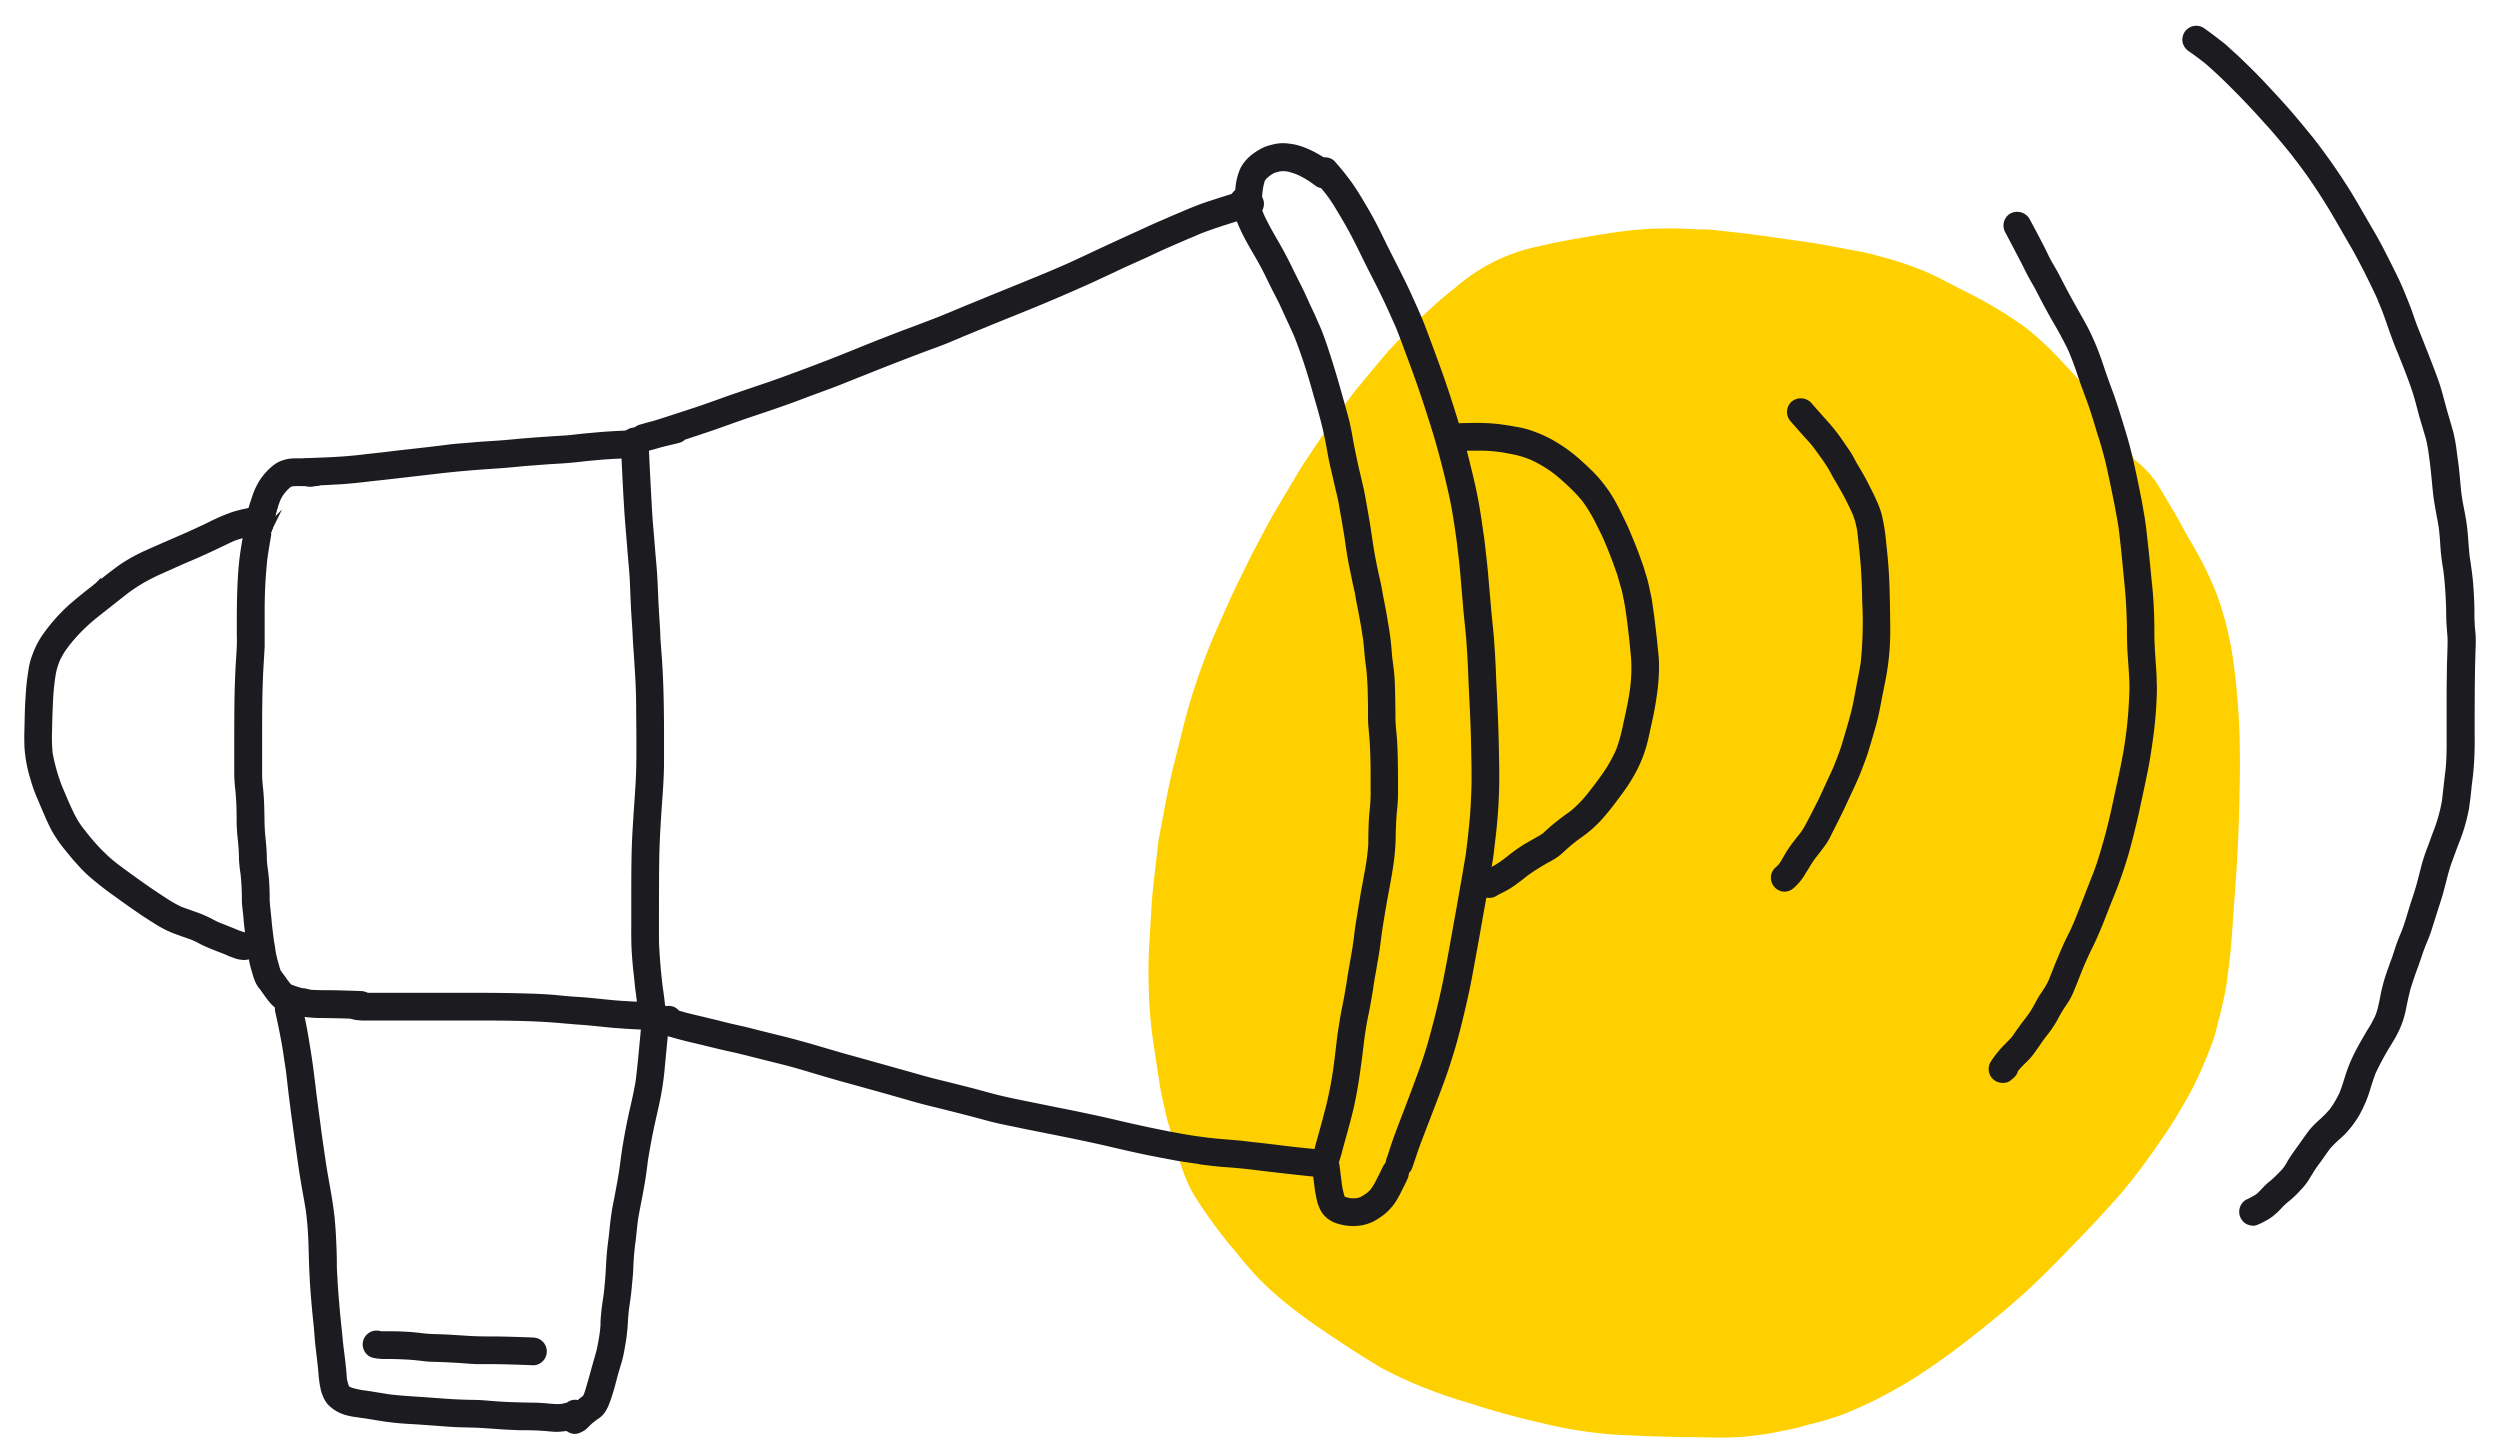 <svg xmlns="http://www.w3.org/2000/svg" width="90" height="52" viewBox="0 0 90 52">
    <g fill="none" fill-rule="evenodd">
        <path fill="#FFD000" fill-rule="nonzero" d="M60.215 8.222c-.115 0-.229 0-.343.006h-.15c-.317.007-.642.028-1 .064-.661.068-1.321.189-1.959.3h-.021l-.193.035c-.406.073-.764.148-1.095.228a6.543 6.543 0 0 0-3.082 1.518l-.132.1c-.248.2-.5.417-.777.672l-.571.53c-.078.074-.153.155-.22.227l-.1.113-.208.218a12.44 12.44 0 0 0-.61.669l-.459.553-.459.552a6.766 6.766 0 0 0-.267.351l-.128.177-.532.721c-.173.233-.339.484-.486.7l-.05.075-.127.191-.036.053c-.2.3-.373.555-.53.823l-.4.675-.4.675c-.147.25-.283.508-.415.757l-.036.068-.169.319c-.156.286-.3.58-.439.864l-.016.033-.06.122-.069.14c-.14.284-.288.585-.419.882l-.164.367-.01.022a39.68 39.68 0 0 0-.493 1.132 22.2 22.2 0 0 0-1.021 3.131c-.044.179-.088.357-.134.536l-.014.06-.014.052-.007.028c-.141.567-.287 1.153-.4 1.736l-.276 1.463a3.746 3.746 0 0 0-.044.333l-.006.05-.018.161-.109.93c-.034.3-.072.646-.093 1l-.043.739-.043.738c-.026.467-.029.979-.009 1.61.02.62.075 1.24.167 1.853l.028.187.188 1.232c.042.277.1.552.17.833l.007.036.072.325c.023.108.056.212.089.32l.021.069.021.069.051.178c.038.136.077.272.12.406l.1.327.1.325a7.3 7.3 0 0 0 .27.71c.117.256.256.501.416.733l.069.106c.374.56.78 1.1 1.217 1.613l.118.145c.215.265.427.51.649.752.41.427.851.82 1.323 1.176.607.48 1.265.912 1.9 1.33l.117.076c.343.226.7.443 1.025.645.12.073.245.14.373.2l.043.022.151.076c.129.067.261.126.393.186l.057.027.115.052c.69.304 1.399.56 2.123.769l.034.01.306.1c.716.225 1.478.429 2.331.625.83.206 1.677.342 2.53.407.74.044 1.524.073 2.542.095H61.044c.294.008.588.017.883.017a9.1 9.1 0 0 0 1.245-.074c.064-.009.127-.018.191-.025.117-.015.264-.034.4-.061l.746-.149c.14-.028.281-.068.417-.107.068-.02.133-.038.2-.055.432-.1.858-.228 1.274-.382.861-.352 1.69-.776 2.48-1.269a25.1 25.1 0 0 0 2.181-1.562 32.782 32.782 0 0 0 1.857-1.553 33.747 33.747 0 0 0 1.486-1.464l.025-.026.217-.223a46.593 46.593 0 0 0 1.7-1.828c.51-.608.985-1.242 1.427-1.9l.124-.177c.2-.289.405-.611.639-1.015.2-.339.423-.734.6-1.126.177-.392.345-.787.519-1.252.056-.157.103-.317.141-.479l.013-.05.022-.083.017-.069c.043-.164.083-.329.122-.494.05-.214.1-.428.141-.644.031-.153.053-.309.074-.47v-.026l.021-.155c.059-.421.106-.87.14-1.334l.054-.76.12-1.711c.046-.715.076-1.482.1-2.414V28.586a34.79 34.79 0 0 0 0-2.238 26.1 26.1 0 0 0-.231-2.627 12.016 12.016 0 0 0-.574-2.3 12.73 12.73 0 0 0-.982-1.973l-.087-.154a12.38 12.38 0 0 1-.187-.341c-.045-.084-.09-.169-.137-.253-.058-.1-.119-.206-.18-.308l-.024-.039-.011-.019c-.061-.1-.122-.2-.18-.3-.146-.255-.259-.45-.388-.646a3.5 3.5 0 0 0-.805-.845c-.1-.209-.2-.409-.314-.613a11.772 11.772 0 0 0-1.389-1.913l-.077-.093c-.268-.32-.548-.617-.813-.895-.412-.454-.86-.873-1.341-1.253-.68-.486-1.4-.915-2.15-1.283l-.617-.319a12.98 12.98 0 0 0-.822-.4 11.901 11.901 0 0 0-.888-.327c-.274-.09-.557-.167-.8-.231l-.053-.014a7.44 7.44 0 0 0-.629-.151l-.645-.119-.269-.051-.028-.005a18.545 18.545 0 0 0-.869-.15l-.485-.069-.262-.037-.075-.011c-.591-.085-1.261-.182-1.9-.251l-.717-.078c-.122-.013-.249-.017-.371-.021h-.032c-.066 0-.132 0-.2-.006l-.662-.029h-.219l.008-.002z"/>
        <path fill="#1B1B20" fill-rule="nonzero" d="M47.423 5.881a.372.372 0 0 0 0 .528c.134.158.269.317.4.479.122.158.235.323.339.494l.21.352c.089.149.177.3.261.451.2.364.381.737.564 1.109.183.372.366.72.546 1.082.167.336.325.676.478 1.019l.157.353c.143.358.275.72.41 1.081.135.361.265.717.389 1.078.133.4.264.8.393 1.2.119.376.236.754.338 1.135.146.541.281 1.086.4 1.634.119.548.193 1.082.27 1.626.043.381.092.762.125 1.144l.114 1.324c.031.362.077.724.1 1.087.029.412.054.823.069 1.235.03.8.084 1.6.1 2.408.009.421.017.842.02 1.263.003.421-.021.866-.048 1.3-.017.28-.052.559-.08.838-.024.234-.055.469-.085.7-.135.8-.277 1.608-.418 2.411-.141.803-.275 1.588-.447 2.388a27.84 27.84 0 0 1-.279 1.175 17.672 17.672 0 0 1-.699 2.227c-.138.363-.27.715-.408 1.07-.11.281-.217.563-.322.846-.108.288-.193.584-.3.874a.364.364 0 0 0 .037.288.375.375 0 0 0 .511.134.4.4 0 0 0 .172-.224c.066-.181.123-.364.183-.546.06-.182.127-.366.2-.546.14-.365.281-.729.42-1.094.133-.348.267-.7.392-1.046a20.284 20.284 0 0 0 .657-2.274c.093-.39.184-.782.259-1.176.152-.805.298-1.611.437-2.419.067-.392.141-.782.207-1.173l.121-.722c.04-.24.058-.458.086-.686.103-.8.153-1.606.152-2.413a63.728 63.728 0 0 0-.066-2.472c-.018-.4-.04-.794-.055-1.191s-.04-.8-.069-1.208c-.027-.368-.074-.736-.106-1.1l-.11-1.284a28.42 28.42 0 0 0-.062-.579c-.026-.23-.048-.461-.081-.691-.057-.4-.112-.8-.182-1.2-.07-.4-.168-.819-.266-1.226-.09-.37-.178-.742-.287-1.107a48.842 48.842 0 0 0-.747-2.328c-.133-.377-.27-.753-.412-1.128-.146-.394-.291-.788-.463-1.171-.172-.383-.332-.745-.514-1.11-.182-.365-.364-.723-.547-1.084l-.3-.6c-.1-.2-.21-.41-.322-.613-.112-.203-.236-.409-.357-.611-.1-.168-.2-.332-.316-.494a10.72 10.72 0 0 0-.644-.8.372.372 0 0 0-.528 0l.003-.017z"/>
        <path fill="#1B1B20" fill-rule="nonzero" d="M50.382 42.384a.5.5 0 0 1-.479-.64c.047-.129.089-.261.132-.391.053-.163.107-.325.166-.484.106-.282.212-.565.322-.847l.3-.793.1-.276c.147-.384.272-.741.383-1.093.111-.352.208-.72.312-1.12.082-.321.187-.744.277-1.169.161-.761.292-1.5.448-2.383l.1-.551c.109-.619.218-1.24.322-1.86l.019-.151c.023-.182.046-.363.065-.544l.026-.249c.02-.194.041-.389.053-.584.026-.414.051-.855.048-1.29 0-.418-.011-.837-.019-1.257a49.09 49.09 0 0 0-.057-1.46c-.015-.317-.031-.634-.043-.95a36.05 36.05 0 0 0-.069-1.23 18.068 18.068 0 0 0-.058-.616c-.016-.156-.033-.313-.047-.47l-.113-1.325c-.024-.29-.058-.58-.094-.869l-.031-.27c-.07-.5-.149-1.067-.266-1.615a32.17 32.17 0 0 0-.4-1.628c-.107-.4-.229-.8-.336-1.129a41.7 41.7 0 0 0-.78-2.267l-.1-.269c-.1-.271-.2-.542-.308-.81l-.156-.349c-.182-.408-.33-.72-.475-1.013-.074-.151-.151-.3-.228-.45-.107-.21-.214-.42-.319-.633l-.029-.061c-.169-.345-.343-.7-.532-1.042-.083-.151-.17-.3-.258-.448l-.21-.353a5.747 5.747 0 0 0-.332-.482c-.106-.132-.218-.265-.329-.4l-.066-.076a.5.5 0 0 1 .72-.691l.059.07c.21.238.407.487.592.745.114.163.218.33.322.5.13.22.249.416.359.615.11.199.223.41.325.62l.032.065c.087.18.174.358.263.537.184.36.367.721.548 1.084.175.352.337.715.494 1.066l.022.048c.166.37.308.752.446 1.123l.02.056c.14.376.279.753.413 1.13.289.817.541 1.639.749 2.334.1.334.183.677.263 1.009l.026.1c.089.371.191.8.267 1.233.06.336.108.673.155 1.01l.029.194c.022.164.041.328.058.493l.033.285c.018.166.037.333.051.5l.112 1.284c.013.163.03.325.046.488.022.206.043.412.059.619.028.4.055.806.069 1.211.009.244.021.487.034.73l.021.46c.037.831.06 1.665.066 2.478.002.811-.05 1.622-.153 2.427l-.025.223c-.018.156-.035.314-.062.469l-.121.722c-.035.211-.073.421-.11.631l-.1.543c-.14.808-.286 1.615-.437 2.421-.078.409-.176.825-.26 1.183-.08.336-.177.732-.29 1.127-.131.446-.249.814-.371 1.159-.111.309-.228.616-.345.924l-.468 1.219c-.069.178-.135.358-.2.541l-.036.111c-.047.146-.1.293-.148.438a.523.523 0 0 1-.466.363zM47.687 5.9a.247.247 0 0 0-.175.073.247.247 0 0 0-.073.175.27.27 0 0 0 .081.183l.064.077c.113.134.228.268.336.4.126.163.242.332.35.507l.21.353c.089.151.177.3.262.455.192.347.367.706.537 1.054l.03.06c.1.211.21.42.317.63l.229.451c.147.3.3.612.48 1.024l.157.353c.11.275.211.547.313.82l.1.268c.134.359.266.719.39 1.081.133.4.265.8.394 1.2a27.865 27.865 0 0 1 .74 2.782c.119.556.2 1.13.27 1.634l.032.274c.035.292.069.584.095.877l.113 1.324c.013.155.03.311.046.467.022.207.043.415.059.623.029.412.054.825.069 1.238.012.317.028.632.042.947.024.48.048.975.058 1.463.008.426.016.845.019 1.265 0 .443-.022.889-.048 1.308-.012.2-.034.4-.054.594l-.026.247c-.019.185-.042.368-.066.551l-.019.156c-.106.626-.215 1.247-.324 1.867l-.1.55a67.503 67.503 0 0 1-.45 2.393c-.09.429-.2.856-.279 1.18-.1.4-.2.766-.315 1.133-.115.367-.24.718-.388 1.106l-.105.275-.3.8c-.11.281-.215.562-.32.844-.059.156-.111.314-.163.474-.044.132-.087.266-.135.4a.236.236 0 0 0 .028.181.255.255 0 0 0 .148.116.25.25 0 0 0 .193-.025.283.283 0 0 0 .117-.158c.051-.142.1-.287.145-.43l.036-.114c.062-.185.13-.369.2-.551l.468-1.218c.117-.306.233-.611.342-.919.122-.34.239-.7.368-1.145.111-.388.208-.782.286-1.116.085-.354.18-.766.258-1.171.152-.8.298-1.606.437-2.417.031-.181.064-.363.1-.544l.11-.628.121-.722c.026-.151.042-.3.059-.456l.026-.225c.102-.794.153-1.594.151-2.395-.006-.81-.029-1.64-.066-2.468l-.021-.459c-.012-.244-.025-.489-.034-.734-.014-.4-.041-.8-.069-1.2-.015-.2-.036-.407-.057-.611a26.315 26.315 0 0 1-.048-.491l-.112-1.284c-.013-.163-.032-.328-.051-.493l-.031-.285a15.646 15.646 0 0 0-.058-.485l-.028-.193c-.048-.334-.1-.67-.154-1-.075-.423-.176-.85-.264-1.217l-.026-.106a17.987 17.987 0 0 0-.26-.995 48.177 48.177 0 0 0-1.156-3.448l-.021-.057a17.327 17.327 0 0 0-.44-1.107l-.021-.05c-.157-.349-.318-.709-.491-1.056-.173-.347-.362-.721-.546-1.083-.089-.179-.177-.36-.264-.54l-.032-.065a12.53 12.53 0 0 0-.32-.607c-.111-.2-.225-.391-.341-.584a9.2 9.2 0 0 0-.326-.51c-.176-.253-.38-.493-.577-.726l-.06-.07a.241.241 0 0 0-.172-.075z"/>
        <path fill="#1B1B20" fill-rule="nonzero" d="M44.682 6.888a.377.377 0 0 0-.261.46c.085.217.171.435.259.651.083.199.176.393.279.582.179.332.374.656.555.987.167.307.306.627.466.937.091.175.183.349.264.528.081.179.156.347.238.52.082.173.164.359.244.539.266.69.496 1.395.69 2.109.1.354.207.709.3 1.068.047.2.093.391.131.588.038.197.071.381.106.572.035.191.08.378.123.565l.13.568c.043.189.089.371.121.559.032.188.07.393.1.59.03.197.063.374.093.561.03.187.05.358.08.537.03.179.059.365.1.546l.12.589c.036.169.078.337.107.508.029.171.069.359.1.539.064.335.123.672.172 1.009.02.16.036.32.048.48.014.189.039.375.065.563.037.344.057.69.059 1.037 0 .181.006.362.007.543 0 .164 0 .328.012.491.017.2.037.392.05.589.012.171.017.343.022.515.01.368.009.737.011 1.1 0 .232 0 .461-.019.691-.019.23-.042.441-.05.663-.008.222-.013.446-.018.67 0 .2-.033.4-.056.606-.023.206-.063.4-.1.6-.024.124-.043.248-.067.372-.024.124-.048.25-.067.376-.019.126-.039.221-.058.332-.019.111-.036.247-.058.37-.045.249-.079.5-.108.75-.021.151-.041.3-.066.452-.032.2-.068.389-.1.584-.032.195-.067.373-.092.561-.012.089-.03.178-.046.267-.016.089-.03.2-.048.294-.035.188-.073.375-.111.562-.038.187-.06.36-.089.539-.066.4-.1.8-.154 1.2-.07.568-.174 1.13-.313 1.685-.076.288-.151.576-.229.863l-.115.411c-.041.152-.08.3-.131.454a.374.374 0 0 0 .549.422.4.4 0 0 0 .171-.224c.061-.174.106-.354.154-.533.048-.179.1-.349.146-.525.1-.363.2-.729.277-1.1.156-.759.25-1.528.341-2.3.042-.295.089-.591.151-.884.035-.162.064-.327.093-.491.029-.164.058-.33.08-.5.022-.17.052-.324.082-.485.03-.161.053-.326.083-.489.06-.32.1-.644.137-.966.053-.355.115-.709.176-1.063.065-.379.144-.757.2-1.137.065-.363.104-.731.118-1.1.006-.368.015-.736.052-1.1.02-.187.032-.374.034-.562v-.537c0-.37 0-.739-.019-1.108-.007-.189-.02-.377-.037-.565-.017-.188-.035-.354-.036-.533 0-.351-.006-.7-.016-1.054a10.392 10.392 0 0 0-.025-.5 8.262 8.262 0 0 0-.063-.52c-.025-.173-.031-.348-.048-.522a9.823 9.823 0 0 0-.087-.662 30.445 30.445 0 0 0-.191-1.06c-.037-.179-.063-.359-.1-.537-.043-.2-.087-.393-.128-.591a16.084 16.084 0 0 1-.189-1.1c-.051-.371-.118-.744-.184-1.114-.035-.2-.068-.389-.109-.582-.041-.193-.093-.387-.138-.58a21.912 21.912 0 0 1-.233-1.111c-.037-.2-.072-.39-.115-.584a40.367 40.367 0 0 0-.794-2.747c-.063-.19-.13-.377-.2-.562-.07-.184-.154-.362-.233-.542-.079-.18-.154-.332-.23-.5-.076-.168-.16-.356-.246-.532-.111-.227-.228-.452-.339-.68a15.602 15.602 0 0 0-.329-.647c-.247-.453-.526-.891-.737-1.362a35.85 35.85 0 0 1-.245-.616.4.4 0 0 0-.172-.223.37.37 0 0 0-.289-.038l-.008.014z"/>
        <path fill="#1B1B20" fill-rule="nonzero" d="M47.733 42.223a.517.517 0 0 1-.446-.28.455.455 0 0 1-.033-.363 5.62 5.62 0 0 0 .111-.384l.131-.473c.049-.177.1-.354.143-.532l.088-.33a14 14 0 0 0 .309-1.671c.017-.128.031-.258.047-.389.031-.273.062-.546.107-.818l.03-.188a7.15 7.15 0 0 1 .061-.356c.037-.185.075-.372.11-.559l.061-.362c.012-.064.024-.129.032-.194.019-.136.042-.27.066-.406l.129-.741c.023-.148.044-.3.064-.449.031-.277.068-.525.109-.755l.039-.242.043-.258c.011-.067.023-.132.033-.2.02-.129.042-.256.068-.382.013-.065.025-.129.035-.194l.033-.177c.038-.2.072-.392.1-.59l.016-.13c.018-.159.036-.309.04-.461v-.132c0-.18.008-.359.013-.539.009-.226.03-.447.052-.67.017-.21.023-.42.018-.629v-.151c0-.333 0-.668-.011-1-.005-.17-.011-.341-.022-.511-.009-.146-.023-.291-.037-.437l-.012-.149c-.012-.124-.012-.249-.012-.374v-.126c0-.183 0-.362-.007-.543a10.663 10.663 0 0 0-.057-1.024 9.573 9.573 0 0 1-.067-.568 9.54 9.54 0 0 0-.047-.475 21.784 21.784 0 0 0-.171-1l-.037-.189c-.023-.117-.048-.235-.066-.354-.018-.119-.042-.216-.067-.324l-.039-.179-.121-.588c-.034-.164-.06-.328-.088-.492l-.009-.06c-.016-.1-.03-.193-.043-.289l-.036-.249-.094-.56a42.61 42.61 0 0 0-.067-.379l-.036-.209a5.653 5.653 0 0 0-.1-.453l-.187-.809c-.032-.143-.065-.286-.092-.43l-.006-.031c-.032-.18-.064-.36-.1-.54a10.47 10.47 0 0 0-.129-.581c-.081-.33-.178-.664-.272-.987l-.057-.2c-.183-.67-.4-1.329-.651-1.976l-.052-.119c-.062-.138-.124-.277-.19-.415-.081-.173-.16-.347-.239-.522-.065-.146-.138-.286-.211-.428l-.049-.094c-.068-.132-.134-.268-.2-.4a11.971 11.971 0 0 0-.531-1.002c-.1-.171-.2-.343-.291-.516a6.255 6.255 0 0 1-.284-.594 49.21 49.21 0 0 1-.26-.653.485.485 0 0 1 .046-.4.5.5 0 0 1 .685-.179.53.53 0 0 1 .225.286c.08.206.161.41.244.615.139.309.315.617.485.914a14.284 14.284 0 0 1 .577 1.087l.179.359c.059.119.108.213.16.32.087.177.167.356.248.537l.09.192c.047.1.1.2.14.307l.051.113c.064.143.129.287.185.434.071.188.139.376.2.567.25.744.463 1.511.651 2.187.052.19.105.38.147.573.039.174.071.35.1.526l.011.062c.073.381.151.753.233 1.106l.047.2c.031.129.062.257.091.386.034.159.062.317.09.477l.02.109c.064.359.132.741.185 1.12.053.379.115.742.187 1.09.041.2.085.393.129.589.022.1.041.206.059.309l.042.231c.068.324.13.673.193 1.065.04.239.069.458.089.669l.017.2c.008.108.017.216.031.324.024.174.048.348.063.525.015.177.02.338.025.507.01.352.015.706.016 1.058 0 .148.015.3.027.443l.008.079c.018.189.03.381.038.571.015.37.017.742.019 1.112v.537a5.5 5.5 0 0 1-.035.576c-.038.375-.046.76-.051 1.091a8.133 8.133 0 0 1-.116 1.1c-.038.245-.08.473-.123.7-.029.152-.057.3-.083.457l-.028.158c-.052.3-.1.6-.146.9l-.021.163c-.033.266-.067.54-.118.81-.015.079-.028.16-.041.24-.013.08-.026.165-.042.247-.03.159-.059.319-.08.48a12.36 12.36 0 0 1-.065.4l-.028.158c-.025.146-.052.291-.083.436-.067.314-.115.633-.149.875-.1.824-.191 1.568-.343 2.3-.076.367-.177.733-.273 1.086l-.072.257-.079.287-.018.07a6.876 6.876 0 0 1-.138.471.514.514 0 0 1-.463.365zM44.717 7.008a.251.251 0 0 0-.18.295c.085.217.171.432.259.648.081.195.172.385.273.57.093.172.19.342.287.512.097.17.18.317.267.476.1.178.186.359.273.542.064.133.127.265.2.4l.048.094c.075.146.151.292.217.441.078.173.157.345.238.518.067.14.13.28.191.42l.055.122c.254.655.475 1.322.66 2l.058.2c.093.325.191.661.273 1 .049.2.094.394.133.593.035.181.067.362.1.543.033.181.064.31.1.448l.186.809c.037.155.073.309.1.467l.037.208.066.382.094.561.037.254c.012.084.026.189.042.283l.009.06c.028.161.054.322.086.482.04.2.08.393.122.588l.039.176c.024.112.049.224.068.338.019.114.042.23.065.344l.038.192c.076.4.13.72.173 1.014.02.164.035.326.049.489.014.185.038.37.065.554.043.362.052.718.059 1.051 0 .183.006.364.007.546v.128c0 .118 0 .236.01.354l.013.148c.014.146.028.294.038.442.011.173.017.348.022.521.009.335.01.672.011 1.008v.149c.005.218-.002.436-.02.654-.02.219-.041.437-.05.656l-.013.535v.133c0 .164-.024.327-.042.485l-.016.132c-.03.2-.064.406-.1.606-.012.058-.022.115-.032.172-.01.057-.024.134-.038.2a9.23 9.23 0 0 0-.065.37c-.01.068-.023.137-.034.2l-.042.251-.04.249c-.04.224-.076.467-.107.742-.02.155-.041.307-.066.459l-.129.743a9.822 9.822 0 0 0-.064.4c-.009.07-.022.138-.035.2l-.06.362c-.034.189-.073.378-.112.565a6.595 6.595 0 0 0-.058.342l-.03.192a16.59 16.59 0 0 0-.106.806c-.016.131-.03.263-.047.394-.07.572-.176 1.14-.315 1.7l-.088.33c-.047.178-.094.355-.144.533l-.13.472c-.036.134-.072.268-.117.4a.211.211 0 0 0 .018.166c.033.063.09.111.158.133a.244.244 0 0 0 .191-.026.273.273 0 0 0 .118-.157c.05-.147.091-.3.131-.454l.019-.069c.026-.1.054-.194.08-.29l.065-.237c.1-.369.2-.731.277-1.089.149-.727.242-1.465.339-2.287.035-.249.084-.572.153-.895.03-.142.056-.284.081-.427l.027-.157c.023-.131.046-.262.064-.394.021-.164.052-.328.082-.492.015-.079.028-.16.041-.24.013-.08.026-.165.042-.247.05-.263.083-.533.116-.8l.021-.165c.045-.306.1-.607.148-.909l.027-.159c.027-.154.055-.307.084-.46.042-.225.084-.45.119-.675.063-.358.102-.72.116-1.083 0-.336.014-.727.053-1.112.02-.182.031-.366.033-.549v-.537c0-.369 0-.736-.019-1.1-.008-.186-.02-.372-.037-.559l-.008-.079c-.013-.154-.027-.308-.028-.464 0-.351-.006-.7-.016-1.051a10.25 10.25 0 0 0-.025-.495 7.84 7.84 0 0 0-.062-.512c-.013-.113-.022-.226-.032-.337l-.015-.191a11.21 11.21 0 0 0-.087-.653 25.083 25.083 0 0 0-.191-1.055c-.016-.08-.03-.159-.044-.237-.018-.1-.036-.2-.057-.3-.044-.2-.088-.393-.129-.591a16.07 16.07 0 0 1-.191-1.107 28.829 28.829 0 0 0-.183-1.109l-.02-.111c-.028-.156-.055-.311-.089-.468-.027-.125-.058-.252-.088-.378l-.049-.2a32.01 32.01 0 0 1-.235-1.118l-.011-.063a21.461 21.461 0 0 0-.1-.517 11.778 11.778 0 0 0-.144-.56c-.187-.674-.4-1.437-.646-2.174a12.666 12.666 0 0 0-.2-.557 8.221 8.221 0 0 0-.18-.422l-.052-.115c-.044-.1-.091-.2-.137-.3l-.091-.2c-.08-.178-.16-.354-.245-.529-.052-.107-.106-.212-.159-.318-.053-.106-.122-.241-.18-.362-.106-.216-.211-.431-.326-.642a16.43 16.43 0 0 0-.244-.43c-.173-.3-.352-.614-.5-.941a88.68 88.68 0 0 1-.247-.621.278.278 0 0 0-.118-.162.274.274 0 0 0-.206-.014z"/>
        <path fill="#1B1B20" fill-rule="nonzero" d="M45.816 5.34c-.079.017-.157.04-.232.07-.118.048-.23.11-.335.184a1.433 1.433 0 0 0-.482.515 2.073 2.073 0 0 0-.169.679 4.68 4.68 0 0 0-.027.238.908.908 0 0 0 .013.294.24.24 0 0 0 .023.07l.038.09c.031.042.064.083.1.122a.374.374 0 0 0 .638-.264.361.361 0 0 0-.067-.208c.004-.22.037-.44.1-.652a.755.755 0 0 1 .055-.1 1.2 1.2 0 0 1 .36-.271c.085-.03.173-.052.262-.068.082-.007.163-.007.245 0 .136.03.27.07.4.121.111.052.217.109.324.169.135.082.264.172.387.27a.373.373 0 0 0 .548-.422l-.037-.09a.382.382 0 0 0-.134-.134 3.611 3.611 0 0 0-.841-.5 2.316 2.316 0 0 0-.406-.131 2.553 2.553 0 0 0-.316-.042h-.065c-.13.002-.259.02-.385.051l.003.009z"/>
        <path fill="#1B1B20" fill-rule="nonzero" d="M45.007 7.836a.485.485 0 0 1-.36-.154 1.153 1.153 0 0 1-.1-.128l-.016-.028-.035-.086a.348.348 0 0 1-.032-.1 1.124 1.124 0 0 1-.015-.331c.008-.081.017-.162.028-.243.019-.248.08-.49.182-.717.123-.229.303-.423.522-.563.112-.08.232-.147.359-.2.082-.031.166-.057.251-.076.159-.045.324-.062.489-.052.11.008.22.023.329.044.147.032.29.078.428.138.312.129.605.3.869.511.07.042.127.1.167.171l.046.106a.5.5 0 0 1-.345.63.479.479 0 0 1-.4-.059l-.04-.029a3.2 3.2 0 0 0-.65-.391 2.549 2.549 0 0 0-.374-.112 1.228 1.228 0 0 0-.209 0 1.424 1.424 0 0 0-.23.061 1.265 1.265 0 0 0-.185.12 1.041 1.041 0 0 0-.125.117c0 .012-.021.039-.036.067-.032.11-.054.221-.068.334a2.046 2.046 0 0 0-.022.227.471.471 0 0 1 .067.243.5.5 0 0 1-.5.5h.005zm-.253-.419c.026.035.055.069.083.1a.264.264 0 0 0 .346-.007.25.25 0 0 0 .073-.175.236.236 0 0 0-.046-.139l-.021-.031v-.037c0-.095.008-.19.022-.284.017-.139.047-.276.089-.409.02-.043.043-.084.068-.124.051-.058.107-.113.167-.162.076-.057.157-.106.242-.149.097-.035.198-.062.3-.079.092-.008.186-.008.278 0 .148.03.293.074.434.129a3.237 3.237 0 0 1 .702.427l.039.029c.056.03.121.036.181.016a.248.248 0 0 0 .173-.304l-.031-.073a.267.267 0 0 0-.084-.078 3.516 3.516 0 0 0-.823-.486 2.158 2.158 0 0 0-.384-.124c-.099-.02-.2-.033-.3-.04-.14-.01-.28.006-.414.046a1.438 1.438 0 0 0-.215.064c-.11.045-.214.102-.31.17a1.308 1.308 0 0 0-.441.469 1.935 1.935 0 0 0-.157.639c-.011.079-.02.156-.028.234a.821.821 0 0 0 .024.295l.033.083zM47.473 41.782a.354.354 0 0 0-.109.265l.074.605c.02.196.053.39.1.582.035.134.092.262.17.377a.907.907 0 0 0 .5.327c.186.055.38.08.574.074a1.41 1.41 0 0 0 .791-.26c.092-.058.179-.123.261-.194.096-.087.182-.185.257-.29.09-.127.168-.26.235-.4.073-.151.152-.3.22-.45a.373.373 0 1 0-.645-.377c-.076.17-.165.334-.246.5-.062.128-.135.25-.219.364a1.508 1.508 0 0 1-.153.146c-.09.066-.186.124-.285.175a1.081 1.081 0 0 1-.149.037 1.612 1.612 0 0 1-.278 0 1.749 1.749 0 0 1-.226-.06l-.025-.014a.586.586 0 0 1-.03-.055 2.8 2.8 0 0 1-.113-.513 77.44 77.44 0 0 1-.07-.567l-.013-.1a.375.375 0 0 0-.625-.165l.004-.007z"/>
        <path fill="#1B1B20" fill-rule="nonzero" d="M48.738 44.138c-.19.002-.38-.025-.563-.081a1.038 1.038 0 0 1-.565-.374 1.363 1.363 0 0 1-.188-.416 4.334 4.334 0 0 1-.108-.6l-.075-.606a.493.493 0 0 1 .145-.369.517.517 0 0 1 .705 0c.06.062.105.138.128.221l.087.685c.02.164.055.326.106.484a1.6 1.6 0 0 0 .189.051c.08.007.162.007.243 0a1.2 1.2 0 0 0 .121-.031c.087-.048.171-.1.252-.159.047-.04.09-.082.131-.127.076-.106.143-.218.2-.335.03-.062.061-.125.094-.187.051-.1.1-.2.15-.31a.493.493 0 0 1 .684-.192.5.5 0 0 1 .23.3.527.527 0 0 1-.045.371c-.042.1-.09.189-.137.282l-.085.17c-.069.149-.151.29-.246.424a1.911 1.911 0 0 1-.552.516 1.55 1.55 0 0 1-.856.28l-.045.003zm-1.177-2.267a.243.243 0 0 0-.074.161l.075.605c.02.19.053.38.1.565.03.12.082.235.151.338a.77.77 0 0 0 .436.278c.173.047.352.07.532.069a1.277 1.277 0 0 0 .725-.24c.087-.055.17-.116.247-.183.09-.081.17-.172.239-.271.086-.121.16-.25.224-.384.027-.058.056-.117.087-.174.045-.09.09-.18.131-.272a.277.277 0 0 0 .032-.2.252.252 0 0 0-.114-.149.264.264 0 0 0-.192-.026.241.241 0 0 0-.142.1c-.049.108-.1.215-.157.321l-.092.184a2.46 2.46 0 0 1-.229.382 1.61 1.61 0 0 1-.175.169 2.447 2.447 0 0 1-.31.191c-.06.02-.12.037-.182.048-.104.01-.208.01-.312 0a1.521 1.521 0 0 1-.255-.068l-.075-.04-.015-.025a.621.621 0 0 1-.034-.061 2.817 2.817 0 0 1-.127-.553l-.083-.667a.25.25 0 0 0-.061-.1.257.257 0 0 0-.35.002zM44.484 7.075c-.335.106-.67.21-1 .321-.308.1-.607.227-.905.356l-.293.122.02-.008c-.148.063-.294.128-.442.192-.174.076-.349.15-.521.231-.336.158-.678.307-1.015.463l-1.052.49c-.352.163-.676.322-1.02.468l-.153.066-.349.148c-.677.282-1.357.558-2.037.833-.37.15-.738.302-1.106.455l-.3.126-.119.051-.038.016a.366.366 0 0 0-.079.033c-.694.285-1.4.53-2.1.807-.177.07-.356.135-.533.2-.177.065-.354.143-.531.215-.375.151-.749.3-1.126.448-.377.148-.734.275-1.1.411-.382.142-.764.282-1.15.412-.358.12-.716.24-1.072.363-.356.123-.7.25-1.053.373-.379.133-.762.255-1.145.38a25.91 25.91 0 0 1-.717.227c-.158.041-.316.084-.472.131a.374.374 0 0 0 .2.72c.157-.039.312-.083.467-.129.228-.059.458-.114.687-.169a.35.35 0 0 0 .173-.1c.296-.097.591-.195.886-.294.362-.122.721-.256 1.082-.382.361-.126.711-.241 1.067-.363.385-.132.769-.264 1.15-.408.381-.144.742-.276 1.113-.415.371-.139.712-.28 1.066-.423.379-.153.759-.3 1.139-.449a65.78 65.78 0 0 1 1.53-.581 11.304 11.304 0 0 0 .575-.226l.111-.046c.035-.015.069-.027.1-.042l.065-.027a.367.367 0 0 0 .087-.037l.064-.027c.614-.252 1.227-.5 1.843-.752.616-.252 1.227-.5 1.836-.761.352-.148.7-.3 1.047-.467a50.52 50.52 0 0 1 1.069-.5c.325-.148.653-.289.976-.442a29.68 29.68 0 0 1 1.045-.468l.142-.064.145-.062c.142-.057.281-.118.421-.178.5-.2 1.018-.353 1.532-.516a.379.379 0 0 0 .26-.46.384.384 0 0 0-.36-.276.305.305 0 0 0-.1.015l-.01-.001z"/>
        <path fill="#1B1B20" fill-rule="nonzero" d="M23.163 16.268a.5.5 0 0 1-.481-.366.507.507 0 0 1 .345-.613c.159-.046.318-.09.477-.131.234-.07.472-.147.709-.225l.271-.088c.291-.095.582-.189.872-.29l.451-.16c.2-.072.4-.144.6-.213.358-.123.716-.245 1.073-.365.385-.129.766-.268 1.146-.41l.312-.115.789-.3c.324-.126.648-.256.972-.386l.152-.061c.176-.072.353-.145.532-.215l.246-.1c.1-.035.191-.071.286-.109.312-.124.627-.242.942-.359.388-.146.776-.291 1.159-.448a.468.468 0 0 1 .091-.037l.452-.189c.368-.154.737-.3 1.108-.456.68-.275 1.358-.55 2.035-.831l.5-.214c.261-.111.515-.231.77-.35l.249-.117a171.283 171.283 0 0 1 1.515-.701c.185-.083.368-.166.552-.252.148-.07.3-.134.447-.2l.2-.085.3-.132.293-.122c.284-.123.593-.252.915-.359.286-.095.573-.186.861-.277l.141-.045a.5.5 0 0 1 .276.959l-.218.069c-.433.136-.879.277-1.306.445l-.1.044c-.105.046-.21.09-.317.133l-.286.124c-.334.144-.691.3-1.04.467-.2.094-.4.184-.6.273l-.378.17c-.211.1-.42.2-.63.295l-.439.206a66.31 66.31 0 0 1-2.888 1.23c-.616.248-1.229.5-1.841.751l-.062.026a.4.4 0 0 1-.1.043l-.055.023a.66.66 0 0 1-.066.029l-.034.013-.112.047c-.053.023-.11.048-.169.071-.136.054-.272.106-.409.156-.512.187-1.019.383-1.528.58-.379.148-.759.3-1.137.45l-.208.083c-.286.116-.572.231-.861.339l-.5.185c-.207.076-.414.153-.619.231-.38.144-.766.278-1.153.41l-.455.154c-.204.067-.408.136-.611.208l-.426.151c-.219.079-.438.158-.657.231-.286.096-.572.191-.859.285a.45.45 0 0 1-.211.116l-.162.04c-.175.042-.348.083-.522.129-.154.045-.31.09-.469.129a.519.519 0 0 1-.13.026zm11.045-4.753l-.03.011a39.426 39.426 0 0 1-1.232.478c-.313.117-.627.234-.937.358l-.289.112-.243.092-.531.214-.152.062a68.235 68.235 0 0 1-1.767.687l-.311.116c-.384.141-.767.283-1.154.412-.358.12-.715.241-1.071.364-.2.069-.4.141-.6.212-.151.054-.3.108-.453.161-.291.1-.584.2-.876.292l-.271.088c-.239.078-.479.155-.72.228a13.98 13.98 0 0 0-.472.13.256.256 0 0 0-.177.307c.038.133.176.21.309.173.156-.039.31-.082.463-.128.178-.047.355-.089.531-.131l.162-.039a.223.223 0 0 0 .11-.068l.053-.035c.3-.1.59-.193.885-.293.218-.073.435-.151.652-.229l.429-.152c.2-.072.409-.14.614-.209.151-.051.3-.1.453-.154.384-.132.768-.263 1.146-.407l.62-.231.494-.185c.287-.107.571-.222.855-.337l.208-.084c.38-.153.76-.303 1.141-.449.509-.2 1.018-.4 1.532-.582a11.076 11.076 0 0 0 .565-.224l.111-.046.039-.015.056-.024.1-.041a.224.224 0 0 0 .044-.019.91.91 0 0 1 .083-.036l1.841-.752a75.09 75.09 0 0 0 1.833-.76c.308-.129.64-.277 1.044-.465l.437-.206.633-.3c.126-.058.253-.114.38-.171.2-.088.4-.177.594-.27.351-.167.712-.325 1.049-.471l.289-.125c.107-.043.211-.087.313-.132l.11-.042c.438-.172.888-.314 1.325-.452l.217-.068a.257.257 0 0 0 .178-.308.252.252 0 0 0-.3-.175l-.142.045c-.286.09-.572.181-.857.276-.313.1-.616.23-.895.351l-.281.118-.314.136-.2.086c-.147.064-.3.128-.439.2-.185.086-.371.17-.556.253-.154.07-.308.139-.461.21a126.7 126.7 0 0 0-1.052.49l-.249.117c-.257.121-.514.242-.775.353l-.5.215c-.678.281-1.359.557-2.038.833-.369.149-.739.3-1.107.454l-.446.181zM24.066 36.33a.913.913 0 0 0-.137.016.542.542 0 0 0-.157.058.354.354 0 0 0-.171.223.383.383 0 0 0 .1.363.857.857 0 0 0 .458.212c.091.024.181.051.271.077.184.053.37.095.556.14.363.088.725.178 1.088.262.192.045.385.087.576.133.191.046.38.1.571.144.389.1.779.191 1.167.293.368.1.733.209 1.1.317.367.108.752.22 1.13.324.755.208 1.51.418 2.262.636.36.105.726.19 1.09.28a99.04 99.04 0 0 1 1.767.46c.189.052.373.085.56.124.392.084.785.162 1.177.243.8.163 1.592.317 2.383.5.378.088.756.176 1.136.258.38.082.762.154 1.143.227.336.064.673.115 1.012.161h-.011c.346.047.69.085 1.038.111.348.026.684.062 1.025.1.713.087 1.427.169 2.142.242.1.002.195-.037.264-.109a.372.372 0 0 0 0-.528.4.4 0 0 0-.264-.11c-.367-.038-.734-.072-1.1-.118-.327-.041-.653-.08-.98-.117-.291-.032-.581-.069-.873-.093-.316-.026-.631-.049-.944-.087l-.437-.059a33.974 33.974 0 0 1-2.28-.444c-.4-.089-.8-.187-1.2-.274a57.32 57.32 0 0 0-1.1-.23c-.41-.081-.819-.165-1.229-.249-.394-.081-.791-.157-1.183-.249s-.761-.2-1.143-.3c-.382-.1-.768-.2-1.154-.289-.386-.089-.768-.207-1.15-.316l-1.117-.314-1.087-.3c-.384-.11-.768-.225-1.152-.337a22.435 22.435 0 0 0-1.11-.3c-.389-.1-.778-.191-1.166-.292-.178-.047-.359-.083-.538-.125a42.532 42.532 0 0 1-.578-.14c-.365-.092-.733-.175-1.1-.266-.093-.023-.185-.051-.277-.077l-.085-.024a.354.354 0 0 0-.282-.156l-.011-.001z"/>
        <path fill="#1B1B20" fill-rule="nonzero" d="M47.362 42.362a.211.211 0 0 1-.035 0c-.716-.073-1.431-.155-2.143-.242a18.749 18.749 0 0 0-1.02-.1c-.295-.019-.6-.054-.946-.1l-.088-.02c-.38-.051-.713-.1-1.019-.162l-.225-.043a31.171 31.171 0 0 1-.92-.184c-.381-.083-.759-.171-1.138-.259-.6-.139-1.218-.264-1.812-.385l-1.005-.2-.741-.153-.048-.01a11.353 11.353 0 0 1-.517-.116l-.322-.086-.246-.066c-.4-.105-.8-.208-1.2-.307l-.248-.061a21.92 21.92 0 0 1-.847-.221c-.751-.217-1.506-.427-2.26-.636-.379-.1-.755-.212-1.132-.324l-.219-.065a27.178 27.178 0 0 0-.875-.251c-.253-.066-.508-.129-.762-.192l-.6-.151a16.809 16.809 0 0 0-.372-.092 13.862 13.862 0 0 0-.439-.1l-.137-.031a69.713 69.713 0 0 1-.789-.191l-.425-.1a10.301 10.301 0 0 1-.436-.112l-.318-.089a.856.856 0 0 1-.472-.239.49.49 0 0 1 .117-.777.621.621 0 0 1 .194-.068c.047-.009.094-.014.141-.017h.031a.472.472 0 0 1 .355.172l.121.034c.065.02.13.038.2.055.183.046.366.089.549.132l.55.133c.193.049.384.1.577.14l.2.046c.113.025.226.051.338.079.3.079.6.152.9.227l.269.066c.408.1.809.215 1.114.3l.406.12.745.217.693.192 1.724.483c.31.089.619.177.933.254.386.094.77.192 1.155.289.163.041.325.086.488.13.217.06.434.119.653.17.295.07.593.13.89.191l.289.058c.41.084.82.167 1.229.248.367.074.733.151 1.1.231.226.05.452.1.676.155l.519.119c.721.16 1.5.325 2.271.443l.436.058c.274.033.552.056.829.078l.107.008c.2.017.4.039.6.063l.277.031c.329.037.655.076.982.117.272.034.546.062.818.09l.279.028a.5.5 0 0 1 .009.997l-.008-.004zm-4.211-.707c.38.052.717.088 1.031.111.3.022.617.054 1.031.1.713.087 1.426.169 2.14.242a.226.226 0 0 0 .164-.074.246.246 0 0 0-.001-.35.274.274 0 0 0-.189-.075l-.278-.028c-.275-.027-.55-.056-.824-.09-.326-.04-.652-.08-.978-.117l-.278-.031c-.2-.023-.394-.045-.591-.061l-.107-.009a19.65 19.65 0 0 1-.842-.079l-.439-.058a35.108 35.108 0 0 1-2.291-.447c-.174-.039-.346-.08-.52-.12-.224-.052-.449-.1-.674-.154-.364-.08-.73-.157-1.1-.229l-1.23-.25-.288-.058c-.3-.061-.6-.121-.9-.191a18.248 18.248 0 0 1-.66-.172 44.142 44.142 0 0 0-1.637-.418c-.317-.078-.63-.166-.942-.256l-1.722-.483a83.901 83.901 0 0 1-.7-.193c-.249-.07-.5-.145-.747-.218l-.406-.119c-.3-.088-.7-.2-1.105-.3l-.267-.066c-.3-.073-.6-.148-.9-.227-.107-.028-.218-.052-.328-.077l-.206-.046a49.16 49.16 0 0 1-.58-.141 38.46 38.46 0 0 0-.548-.132 36.77 36.77 0 0 1-.551-.134 4.315 4.315 0 0 1-.208-.057l-.2-.056-.025-.036a.232.232 0 0 0-.181-.1h-.014a.763.763 0 0 0-.117.014.393.393 0 0 0-.117.042.236.236 0 0 0-.115.148.26.26 0 0 0 .07.25c.097.086.217.14.345.158l.323.092c.141.04.283.074.426.109l.426.1c.262.067.524.13.787.189l.135.031.442.1c.125.03.251.062.377.094l.6.151c.256.062.512.125.766.192.3.078.59.166.883.253l.219.065c.376.112.751.22 1.128.323.755.209 1.51.419 2.263.637.277.08.556.15.836.218l.249.062c.4.1.8.2 1.206.307l.246.067.321.084c.167.043.336.079.5.114l.049.011.74.152 1 .2c.6.121 1.215.246 1.821.386.377.088.755.175 1.134.258.3.067.609.125.914.183l.225.043c.3.057.623.108.994.159l.015.007zM52.625 15.355a.374.374 0 1 0 0 .748c.229-.006.457-.009.686-.008.234.003.468.02.7.051.142.021.284.049.426.075.248.048.491.122.725.219.315.146.612.327.886.539.191.152.372.314.548.483.164.157.318.324.461.5.19.258.358.533.5.82.08.163.16.326.242.489l-.037-.09c.1.24.206.477.3.72.051.135.107.27.154.407.047.137.1.267.139.4l.13.449c.038.133.06.272.09.406.055.25.086.505.123.758.037.253.062.516.088.774.02.2.041.4.058.6.025.4.009.803-.049 1.2-.051.351-.125.7-.2 1.043-.07.372-.167.737-.292 1.094-.123.278-.27.546-.438.8-.137.2-.285.4-.433.6-.123.155-.244.312-.376.459-.136.15-.282.29-.438.42-.175.132-.354.259-.524.4-.083.066-.165.134-.245.2-.08.066-.152.14-.23.209-.1.067-.2.125-.3.184l-.357.206a6.118 6.118 0 0 0-.654.467c-.138.11-.284.21-.437.3-.046.026-.094.05-.142.073a.292.292 0 0 0-.127.048l-.1.068-.036.02a.53.53 0 0 0-.113.081l-.063.081a.372.372 0 0 0 .059.452c.12.119.305.143.452.059l.074-.045c.171-.093.351-.168.513-.276.2-.134.389-.285.577-.434.26-.182.53-.349.808-.5.073-.042.144-.086.215-.132.112-.081.216-.172.312-.272.124-.111.251-.217.381-.321.155-.115.316-.222.464-.346.15-.123.292-.257.424-.4.28-.32.543-.654.789-1 .118-.163.228-.332.329-.506.177-.3.32-.62.429-.952.1-.319.161-.653.234-.979.096-.415.168-.834.216-1.257.031-.28.045-.563.041-.845 0-.183-.025-.365-.043-.548-.021-.2-.041-.406-.065-.609-.026-.221-.051-.442-.083-.663-.031-.2-.051-.412-.095-.613-.044-.201-.085-.409-.144-.61l-.095-.331c-.032-.11-.07-.2-.1-.3-.135-.39-.3-.77-.456-1.151a7.629 7.629 0 0 0-.191-.41c-.1-.2-.193-.389-.3-.579a4.771 4.771 0 0 0-.8-1.039 9.87 9.87 0 0 0-.5-.462 5.091 5.091 0 0 0-.49-.376 4.327 4.327 0 0 0-.994-.521 3.02 3.02 0 0 0-.56-.163c-.222-.04-.443-.079-.667-.109a6.754 6.754 0 0 0-.887-.05c-.168 0-.335 0-.5.007l-.012-.012z"/>
        <path fill="#1B1B20" fill-rule="nonzero" d="M53.6 32.324a.5.5 0 0 1-.432-.751l.072-.1a.711.711 0 0 1 .152-.113l.1.09-.066-.105c.032-.021.064-.043.095-.066a.417.417 0 0 1 .163-.065c.04-.02.08-.04.119-.062.133-.078.26-.166.38-.262l.081-.062c.2-.162.409-.31.627-.445l.4-.228c.087-.05.174-.1.256-.157l.1-.094c.04-.036.079-.072.119-.106.08-.072.163-.14.248-.207.127-.1.257-.2.388-.294l.14-.1a4.392 4.392 0 0 0 .71-.754l.08-.1c.145-.192.291-.387.428-.59.164-.247.307-.508.427-.779.108-.302.192-.611.252-.926l.032-.145c.07-.309.148-.669.2-1.033.057-.386.073-.777.049-1.167l-.041-.423-.017-.17c-.022-.226-.05-.451-.077-.676l-.03-.227c-.029-.2-.058-.414-.1-.615-.011-.046-.019-.093-.029-.14-.018-.086-.034-.173-.06-.258l-.129-.45a3.605 3.605 0 0 0-.087-.253l-.05-.143c-.034-.1-.071-.191-.107-.285l-.046-.118a14.266 14.266 0 0 0-.217-.528l-.04-.093-.242-.487c-.137-.28-.3-.548-.485-.8a5.079 5.079 0 0 0-.447-.48 7.795 7.795 0 0 0-.539-.477 4.432 4.432 0 0 0-.86-.523 3.529 3.529 0 0 0-.7-.21l-.132-.025c-.1-.017-.193-.035-.291-.049a5.782 5.782 0 0 0-.773-.05c-.2 0-.4.003-.6.008h-.011a.506.506 0 0 1-.491-.499.5.5 0 0 1 .5-.5c.168 0 .337-.007.505-.007.3-.003.601.014.9.051.227.03.449.07.674.11.199.038.393.095.581.17.203.074.4.164.59.268.147.083.287.171.429.265.174.118.341.246.5.384.166.141.333.3.509.469.321.316.597.675.819 1.067.108.191.207.388.3.584.069.139.134.275.2.418.158.376.322.763.458 1.158l.039.109c.023.066.047.132.067.2l.1.332c.047.163.082.328.117.494l.028.125c.032.147.052.3.073.448l.024.172c.026.179.047.357.068.536l.015.132c.024.2.044.407.065.61l.009.087c.016.154.033.314.035.474.004.287-.01.574-.041.859-.05.427-.122.852-.218 1.271l-.053.243c-.053.246-.107.5-.185.746-.11.34-.258.668-.44.976a5.6 5.6 0 0 1-.337.518c-.251.343-.509.694-.8 1.015a4.314 4.314 0 0 1-.753.654l-.152.112c-.125.1-.25.2-.372.313l-.055.05a2.144 2.144 0 0 1-.498.36l-.036.02a8.438 8.438 0 0 0-.761.472c-.2.157-.383.306-.581.438a3 3 0 0 1-.353.2 4.472 4.472 0 0 0-.169.087l-.074.045a.5.5 0 0 1-.246.057zm-.147-.848l.06.109a.4.4 0 0 0-.087.062l-.049.066a.247.247 0 0 0 .048.289c.08.078.203.094.3.038.026-.014.048-.028.07-.042.066-.036.126-.065.184-.095.113-.052.222-.112.327-.178.188-.127.371-.273.547-.413l.026-.019c.251-.177.513-.34.783-.487l.036-.021a1.817 1.817 0 0 0 .453-.328l.056-.051c.126-.113.255-.22.387-.325a4.91 4.91 0 0 1 .16-.116c.1-.074.2-.148.3-.229.146-.12.284-.25.411-.391.28-.311.533-.657.778-.991.117-.16.225-.327.324-.5.173-.292.314-.603.419-.926.073-.235.127-.483.178-.723l.054-.246c.093-.41.165-.825.214-1.243.03-.275.043-.552.039-.829 0-.15-.017-.3-.034-.45l-.008-.088c-.021-.2-.041-.406-.065-.607l-.016-.132c-.02-.176-.041-.352-.067-.529l-.024-.175c-.02-.143-.039-.287-.07-.428l-.027-.126a6.892 6.892 0 0 0-.113-.477l-.1-.331a4.98 4.98 0 0 0-.062-.184l-.041-.113c-.133-.386-.3-.77-.452-1.142a6.12 6.12 0 0 0-.188-.4c-.1-.192-.191-.385-.3-.572a4.664 4.664 0 0 0-.777-1.012 8.033 8.033 0 0 0-.5-.456 4.934 4.934 0 0 0-.477-.366 8.142 8.142 0 0 0-.415-.257 4.21 4.21 0 0 0-.557-.253 2.911 2.911 0 0 0-.536-.156c-.221-.04-.439-.078-.662-.108a6.54 6.54 0 0 0-.87-.049c-.166 0-.333 0-.5.007a.248.248 0 0 0-.174.428.234.234 0 0 0 .163.07h.005c.23-.006.455-.01.69-.008.24.003.48.02.719.051.1.016.2.035.3.053l.13.024c.257.05.508.125.749.225.326.15.633.337.916.557.188.15.37.311.559.493.168.16.326.33.472.509.195.265.366.548.512.843l.2.408.079.186c.076.179.152.357.221.538l.045.116c.038.1.076.2.11.294l.05.139c.032.089.064.179.092.27l.128.45c.027.091.046.185.065.278l.028.135c.046.211.076.427.106.634l.03.231c.027.228.055.454.077.683l.018.169.041.427c.026.408.01.817-.05 1.221-.055.375-.135.742-.2 1.055l-.031.144c-.064.33-.153.653-.267.968a5.642 5.642 0 0 1-.45.822c-.142.211-.294.414-.438.6l-.081.1c-.1.124-.2.248-.3.365-.14.154-.29.3-.449.433l-.147.108c-.128.095-.256.188-.38.288-.081.065-.162.13-.239.2l-.115.1c-.039.036-.078.072-.118.106a2.971 2.971 0 0 1-.287.179l-.393.226c-.21.128-.41.27-.6.426l-.085.065c-.13.102-.266.195-.408.28-.049.027-.1.054-.151.077l-.035.011a.191.191 0 0 0-.075.027l-.1.071-.089-.082zM22.471 15.89c.039.889.078 1.779.139 2.666.029.413.068.824.1 1.236.028.38.071.758.088 1.138.019.406.031.813.056 1.218.011.174.026.348.035.523.011.213.02.426.035.638.028.407.057.813.077 1.221.019.385.022.771.026 1.156.004.407.006.815.007 1.222 0 .406 0 .811-.024 1.216-.044.81-.117 1.617-.143 2.428-.025.779-.016 1.56-.017 2.339 0 .385-.007.771 0 1.156.007.385.054.754.094 1.13.013.12.022.241.037.361s.035.267.054.4c.019.133.03.272.047.408.017.136.038.262.057.392v.018c0 .033.009.067.013.1.018.063.053.12.1.165a.373.373 0 0 0 .638-.264c-.017-.145-.04-.289-.061-.434-.015-.126-.028-.251-.044-.376-.016-.125-.035-.259-.053-.389a21.772 21.772 0 0 1-.137-1.656c-.005-.183 0-.375 0-.563 0-.783 0-1.566.009-2.349.011-.807.068-1.61.124-2.415.028-.39.047-.782.05-1.173v-1.219c0-.816-.019-1.632-.075-2.447-.013-.2-.029-.392-.043-.588-.014-.196-.017-.383-.03-.574-.025-.392-.05-.783-.065-1.176-.015-.393-.036-.8-.072-1.2-.036-.4-.064-.78-.1-1.17-.034-.371-.053-.744-.073-1.116-.026-.46-.05-.92-.072-1.379-.011-.213-.02-.426-.029-.638a.374.374 0 1 0-.748 0v-.005z"/>
        <path fill="#1B1B20" fill-rule="nonzero" d="M23.519 37.255a.5.5 0 0 1-.481-.366L23 36.61a16.612 16.612 0 0 1-.035-.249l-.062-.513c-.014-.1-.028-.2-.04-.3l-.021-.209-.025-.241a13.48 13.48 0 0 1-.085-1.052c-.009-.286-.007-.573-.006-.861v-.818c0-.6 0-1.216.017-1.823.016-.505.051-1.016.084-1.51.022-.307.042-.615.059-.922.023-.43.025-.852.024-1.209 0-.406-.002-.813-.007-1.22 0-.378-.007-.769-.026-1.152-.018-.364-.043-.725-.067-1.089l-.01-.13a23.326 23.326 0 0 1-.029-.535l-.006-.1c-.005-.1-.013-.208-.02-.313l-.014-.208a32.599 32.599 0 0 1-.042-.883l-.014-.337c-.011-.24-.032-.477-.054-.715l-.035-.419a33.329 33.329 0 0 0-.042-.519c-.02-.239-.04-.478-.057-.719-.058-.854-.095-1.679-.138-2.669a.474.474 0 0 1 .134-.347.5.5 0 0 1 .864.335 188.43 188.43 0 0 0 .1 2.015l.012.215c.017.3.033.6.061.9.018.2.034.39.049.587.015.197.033.388.049.583.034.359.057.744.074 1.211.015.386.04.772.065 1.159l.014.27c0 .106.008.211.016.316l.043.589c.059.859.071 1.723.075 2.455v1.22c0 .361-.018.747-.049 1.181-.055.793-.113 1.606-.124 2.407-.008.636-.008 1.273-.009 1.908v.998a20.457 20.457 0 0 0 .136 1.642l.017.12a11.61 11.61 0 0 1 .063.504l.033.251c.016.107.033.215.046.323a.485.485 0 0 1-.145.367.5.5 0 0 1-.354.151zm-.246-.472l.009.058a.294.294 0 0 0 .061.092.258.258 0 0 0 .351 0c.044-.043.07-.1.075-.161-.013-.105-.029-.21-.045-.316l-.034-.261c-.008-.077-.016-.154-.027-.231l-.035-.265-.018-.124v-.077a20.326 20.326 0 0 1-.13-1.592V32.9c0-.637 0-1.275.009-1.912.011-.807.069-1.624.124-2.414.031-.435.046-.816.049-1.172v-1.216c0-.729-.016-1.588-.075-2.44l-.043-.589c-.008-.107-.012-.215-.016-.322 0-.084-.007-.168-.013-.252-.026-.4-.051-.79-.066-1.179-.016-.463-.04-.843-.072-1.2l-.05-.587-.048-.584c-.029-.3-.045-.6-.062-.906l-.013-.215c-.025-.459-.049-.92-.071-1.379-.011-.213-.02-.426-.029-.639a.254.254 0 0 0-.249-.254.259.259 0 0 0-.183.081.218.218 0 0 0-.065.162c.042.987.079 1.811.138 2.662.016.239.036.477.056.716l.043.519c.01.14.022.279.034.416.022.242.043.484.055.726l.014.34c.011.292.023.585.042.877l.013.206c.008.1.015.212.021.318v.106c.008.176.017.353.03.529l.009.13c.025.365.05.728.068 1.094.019.387.022.781.026 1.162.004.407.006.815.007 1.222 0 .36 0 .786-.024 1.223-.017.308-.038.617-.059.925-.034.492-.068 1-.084 1.5-.019.6-.018 1.219-.017 1.815v.819c0 .285 0 .568.006.852.01.344.047.694.084 1.033l.025.244.02.2c.012.1.026.193.039.288l.026.176.039.342.034.243.031.209-.01.008z"/>
        <path fill="#1B1B20" fill-rule="nonzero" d="M22.8 15.615c-.428.022-.855.038-1.282.077-.195.018-.391.035-.586.055-.195.02-.367.044-.551.056-.414.028-.827.054-1.24.085-.413.031-.8.073-1.2.1-.191.015-.383.021-.574.037l-.622.051c-.182.014-.365.028-.546.049l-.6.072c-.4.046-.8.093-1.2.136-.2.022-.4.049-.606.073-.186.023-.373.039-.559.062-.366.045-.731.079-1.1.1-.369.021-.716.031-1.074.049a.374.374 0 0 0-.189.7c.064.036.134.06.206.071a.41.41 0 0 0 .278-.032l.265-.01c.217-.01.435-.023.652-.036.383-.022.761-.072 1.141-.112.38-.04.768-.088 1.152-.132.4-.047.8-.09 1.2-.139.4-.049.8-.087 1.207-.119.387-.032.776-.054 1.164-.084.2-.016.393-.035.59-.054.197-.019.412-.034.618-.05.206-.016.386-.03.579-.041.209-.012.417-.023.625-.043.18-.016.36-.039.54-.058.18-.019.34-.03.51-.046.4-.036.8-.049 1.2-.07a.374.374 0 0 0 .016-.747H22.8z"/>
        <path fill="#1B1B20" fill-rule="nonzero" d="M11.181 17.523a.744.744 0 0 1-.129-.012.677.677 0 0 1-.249-.087.5.5 0 0 1-.23-.562.508.508 0 0 1 .475-.367c.156-.008.312-.014.469-.02.2-.008.4-.016.6-.029.358-.02.714-.053 1.091-.1l.282-.032c.094-.01.186-.019.278-.03l.193-.023c.138-.018.275-.034.414-.05.323-.035.644-.072.967-.109l.234-.027.342-.041.265-.034c.151-.018.3-.03.454-.042l.717-.06.307-.019a21.979 21.979 0 0 0 .864-.068c.195-.019.4-.036.6-.051.324-.026.648-.046.973-.068l.269-.017c.117-.008.234-.022.352-.035l.194-.021c.154-.017.31-.03.465-.044l.124-.011c.351-.033.711-.049 1.057-.066l.25-.013a.5.5 0 1 1-.009 1l-.3.015c-.3.014-.6.027-.895.054l-.205.018-.3.028-.175.02c-.122.014-.243.027-.365.038-.21.021-.419.032-.63.044-.127.007-.255.017-.382.026l-.3.023c-.171.013-.342.025-.513.041l-.115.012c-.158.014-.317.03-.476.043l-.549.039a37.577 37.577 0 0 0-1.815.163c-.245.03-.492.058-.738.086l-.72.083c-.3.035-.6.07-.9.1l-.275.032a17.48 17.48 0 0 1-.871.083c-.218.012-.437.025-.654.035-.08 0-.159.007-.239.009a.462.462 0 0 1-.202.046zM22.8 15.74l-.229.011c-.344.017-.7.034-1.047.065l-.124.012c-.153.014-.307.027-.462.043l-.19.022c-.121.013-.242.027-.364.036l-.27.017c-.323.021-.646.042-.97.068-.2.014-.4.033-.6.05-.2.017-.4.037-.6.052-.092.007-.183.012-.274.017-.091.005-.2.011-.3.019l-.719.059c-.148.012-.3.023-.444.041l-.259.031c-.115.015-.229.029-.345.041l-.234.028c-.322.037-.645.074-.968.108-.136.016-.274.032-.411.05l-.193.023a9.276 9.276 0 0 1-.281.031l-.279.031c-.382.047-.744.08-1.106.1-.2.012-.407.021-.61.029-.155 0-.31.012-.464.02a.26.26 0 0 0-.248.183.256.256 0 0 0 .116.281c.05.029.105.048.162.056a.3.3 0 0 0 .2-.019l.056-.015c.087 0 .174-.005.261-.01.218-.01.435-.023.653-.035a16.1 16.1 0 0 0 .856-.082l.278-.031c.3-.031.6-.066.894-.1l.722-.083c.245-.029.49-.056.735-.086a31.498 31.498 0 0 1 1.83-.164l.547-.04c.158-.012.315-.028.472-.042l.116-.011c.173-.017.345-.029.518-.043l.3-.022.387-.027c.207-.012.414-.023.62-.042l.361-.039.177-.019c.1-.011.206-.02.309-.029l.2-.017c.3-.028.605-.042.907-.056l.3-.015a.25.25 0 1 0 .022-.5l-.008.003zM12.763 35.835a.477.477 0 0 0-.119.05.375.375 0 0 0-.134.511.4.4 0 0 0 .141.145c.071.036.15.057.23.06.054.007.11.011.164.012h4.348c.795 0 1.6.01 2.4.063.378.026.755.066 1.133.092.4.027.792.079 1.188.112.519.044 1.04.06 1.56.095a.374.374 0 0 0 0-.748c-.434-.028-.867-.046-1.3-.074-.389-.025-.776-.074-1.164-.109-.2-.018-.4-.031-.6-.044-.2-.013-.378-.034-.567-.052a18.663 18.663 0 0 0-1.183-.062 93.035 93.035 0 0 0-2.363-.023h-3.464a.373.373 0 0 0-.274-.03l.004.002z"/>
        <path fill="#1B1B20" fill-rule="nonzero" d="M23.7 37.1h-.029c-.2-.014-.405-.025-.608-.036a30.326 30.326 0 0 1-.954-.059c-.169-.015-.34-.032-.51-.05-.225-.023-.45-.046-.676-.062-.184-.012-.366-.029-.549-.044-.183-.015-.389-.035-.584-.047-.764-.052-1.5-.06-2.392-.064h-4.354a1.774 1.774 0 0 1-.179-.013.651.651 0 0 1-.277-.077.523.523 0 0 1-.185-.187.5.5 0 0 1 .18-.686.521.521 0 0 1 .479-.035H16.5c.775 0 1.577 0 2.366.023.357.009.776.024 1.192.063l.176.017c.129.012.258.025.388.034.2.013.4.026.6.044l.432.043c.243.025.486.051.729.066.205.013.41.025.614.035.229.012.457.025.686.039a.5.5 0 0 1 .017.996zm-10.353-.616H17.4c.891 0 1.635.012 2.408.064.2.013.391.03.588.048.181.015.363.031.545.043.228.016.456.04.683.063a21.722 21.722 0 0 0 1.451.109c.2.011.409.022.613.035h.012a.219.219 0 0 0 .142-.06.272.272 0 0 0 .086-.19.249.249 0 0 0-.072-.174.266.266 0 0 0-.185-.074 52.086 52.086 0 0 0-.683-.039c-.205-.011-.41-.022-.616-.035-.247-.016-.492-.042-.738-.067l-.43-.043c-.2-.017-.4-.03-.6-.043-.132-.009-.263-.023-.395-.035l-.176-.018a18.365 18.365 0 0 0-1.174-.061c-.787-.021-1.587-.022-2.36-.023h-3.47l-.052-.013a.261.261 0 0 0-.181-.021.376.376 0 0 0-.089.037.233.233 0 0 0-.111.149.242.242 0 0 0 .023.189.266.266 0 0 0 .1.1.386.386 0 0 0 .157.041c.075.008.126.013.176.014l.295.004z"/>
        <path fill="#1B1B20" fill-rule="nonzero" d="M10.209 35.626a.375.375 0 0 0-.134.511.4.4 0 0 0 .223.171c.199.08.406.137.618.171.232.033.466.048.7.045.457 0 .915.019 1.373.034a.374.374 0 0 0 0-.747c-.345-.011-.69-.023-1.035-.029-.291 0-.581 0-.87-.029-.2-.035-.398-.09-.587-.165a.249.249 0 0 0-.091-.016.4.4 0 0 0-.2.054h.003z"/>
        <path fill="#1B1B20" fill-rule="nonzero" d="M13 36.684h-.016a52.113 52.113 0 0 0-1.369-.035 4.726 4.726 0 0 1-.715-.049 3.075 3.075 0 0 1-.643-.178.527.527 0 0 1-.286-.226.5.5 0 0 1 .179-.684.485.485 0 0 1 .4-.045c.18.07.368.123.559.157.2.02.418.022.628.024h.224c.345.006.69.018 1.035.03a.5.5 0 0 1 .339.859.477.477 0 0 1-.335.147zm-2.728-.951a.262.262 0 0 0-.115.15.248.248 0 0 0 .026.19.28.28 0 0 0 .163.119c.19.076.387.131.589.164.226.031.454.046.682.043.458 0 .917.019 1.375.035H13c.06 0 .116-.025.158-.068a.247.247 0 0 0-.173-.429c-.344-.012-.688-.024-1.032-.03h-.222c-.214 0-.438 0-.659-.027a3.116 3.116 0 0 1-.62-.173.3.3 0 0 0-.179.029l-.001-.003z"/>
        <path fill="#1B1B20" fill-rule="nonzero" d="M11.353 16.619h-.58c-.086 0-.173 0-.258.006-.147.01-.29.048-.423.112a1.134 1.134 0 0 0-.245.168c-.16.141-.298.304-.412.484-.11.185-.197.383-.258.59a5.976 5.976 0 0 0-.161.54 5.737 5.737 0 0 0-.1.554c-.067.411-.146.821-.185 1.235-.074.787-.072 1.58-.076 2.369v.572c0 .19-.021.394-.033.59-.024.384-.038.767-.047 1.151-.018.772-.012 1.546-.012 2.318v.559c0 .187.019.366.038.549.039.372.043.747.048 1.12 0 .157.007.312.022.468.015.156.032.306.043.46.011.154.017.314.022.471.01.164.027.327.053.489.035.326.051.654.05.982 0 .156.025.311.042.466.017.155.027.332.049.5.026.2.046.4.073.6.024.168.055.335.08.5.03.178.07.355.122.528.026.102.06.202.1.3.044.092.1.177.168.253.074.106.148.21.226.313l-.021-.028c.05.073.106.142.166.207.051.055.11.1.16.157.05.054.105.102.164.145.044.03.09.054.139.075a.9.9 0 0 0 .327.1.85.85 0 0 0 .387-.078.407.407 0 0 0 .223-.172.373.373 0 0 0-.422-.549c-.05.019-.1.038-.149.052a.859.859 0 0 1-.1-.054c-.046-.048-.091-.1-.14-.141-.049-.041-.072-.073-.1-.111a2.754 2.754 0 0 0-.067-.088c-.023-.029-.057-.089-.088-.13-.048-.064-.093-.127-.142-.189a.907.907 0 0 1-.056-.09c-.028-.082-.05-.167-.074-.251a4.215 4.215 0 0 1-.089-.352c-.022-.1-.033-.207-.05-.311a11.197 11.197 0 0 1-.042-.254c-.024-.226-.059-.451-.077-.678-.016-.207-.046-.413-.061-.62-.008-.1-.005-.2-.007-.306a7.824 7.824 0 0 0-.082-1.03c-.019-.174-.02-.349-.028-.524a9.682 9.682 0 0 0-.046-.547 6.457 6.457 0 0 1-.031-.562c-.003-.189 0-.387-.012-.581-.012-.194-.017-.36-.035-.539-.018-.179-.037-.366-.039-.549v-1.159c0-.774 0-1.548.031-2.321.015-.38.045-.759.062-1.138.008-.19 0-.381 0-.572v-.579c-.006-.679.028-1.357.1-2.032.042-.278.088-.555.136-.832a.374.374 0 0 1 .017-.165.83.83 0 0 1 .02-.053l.007-.041c.035-.2.084-.399.146-.593a.644.644 0 0 1 .044-.137c.032-.095.065-.189.1-.281.02-.048.044-.095.07-.14.032-.054.067-.106.105-.156.066-.08.138-.155.215-.224a.773.773 0 0 1 .072-.045l.093-.026c.1-.008.2-.008.295-.007h.53a.374.374 0 1 0 0-.748h.003z"/>
        <path fill="#1B1B20" fill-rule="nonzero" d="M10.69 36.65a.482.482 0 0 1-.065 0 .984.984 0 0 1-.37-.108l-.04-.018a.75.75 0 0 1-.117-.068 1.2 1.2 0 0 1-.183-.162c-.025-.028-.054-.054-.082-.08-.028-.026-.051-.047-.075-.072a2.277 2.277 0 0 1-.178-.222 9.938 9.938 0 0 1-.206-.287 1.159 1.159 0 0 1-.18-.275 2.4 2.4 0 0 1-.109-.316l-.023-.081a3.677 3.677 0 0 1-.11-.46l-.034-.212c-.016-.1-.032-.195-.046-.293-.016-.117-.029-.235-.043-.352l-.03-.252c-.013-.1-.022-.2-.03-.3l-.019-.2-.013-.111c-.014-.122-.028-.244-.03-.366a8.8 8.8 0 0 0-.049-.969 4.535 4.535 0 0 1-.054-.5v-.085c-.005-.127-.009-.253-.02-.38-.008-.1-.018-.2-.028-.3l-.015-.154a5.859 5.859 0 0 1-.022-.478v-.031c0-.355-.01-.722-.047-1.078a5.86 5.86 0 0 1-.039-.562V26.9c0-.625 0-1.271.012-1.907.01-.432.026-.81.046-1.155.014-.2.026-.4.034-.589a4.494 4.494 0 0 0 0-.385v-.35c0-.726.006-1.476.076-2.211.03-.32.084-.638.136-.946l.055-.332c.027-.173.056-.354.1-.531.044-.177.1-.373.164-.55.064-.216.156-.424.271-.618.12-.19.267-.362.436-.51.081-.074.172-.137.27-.186.148-.07.307-.112.47-.124.089-.006.178-.006.266-.006h.582a.5.5 0 1 1 0 1h-.531c-.095-.003-.19 0-.286.007l-.063.021a.5.5 0 0 1-.041.03c-.068.062-.13.129-.188.2-.03.042-.064.089-.094.14a1.273 1.273 0 0 0-.064.128c-.03.084-.065.175-.095.269a.555.555 0 0 0-.041.123c-.06.19-.107.385-.141.582l-.016.068-.016.043a.285.285 0 0 0-.012.116v.032c-.047.276-.094.553-.135.83-.072.67-.105 1.342-.1 2.015v1.157c-.008.184-.02.367-.031.551-.011.184-.023.39-.031.587-.03.771-.03 1.556-.03 2.316v1.155c0 .179.019.362.037.538.018.176.029.364.036.547.007.183.01.389.013.582.003.193.011.371.029.553.018.182.037.368.047.554l.007.165c0 .117.007.234.02.351.028.2.06.447.071.692.006.115.009.231.012.346v.1c0 .067 0 .135.006.2.008.109.02.218.031.326.011.108.023.2.031.294.01.148.029.293.047.44l.029.234c.009.078.025.163.04.246l.018.124c.009.062.018.123.031.184.024.116.054.229.087.343l.014.049c.018.066.035.13.059.194a.744.744 0 0 0 .04.061c.036.045.075.1.114.152l.025.034.06.087.1.129a.987.987 0 0 0 .091.095c.037.034.071.071.106.107l.025.026.037.02.092-.035a.5.5 0 0 1 .579.73.533.533 0 0 1-.287.225 1.048 1.048 0 0 1-.393.087zm-.89-.85c.043.058.088.116.137.17.02.02.041.041.064.061.023.02.067.063.1.1.045.047.094.09.147.129.024.016.049.03.075.041l.045.022c.189.106.418.11.611.012a.284.284 0 0 0 .162-.118.255.255 0 0 0 .025-.191.252.252 0 0 0-.295-.179c-.052.022-.106.04-.16.056l-.047.014-.045-.022c-.046-.024-.078-.04-.108-.059l-.026-.019-.039-.041c-.032-.033-.062-.065-.1-.1a1.5 1.5 0 0 1-.117-.122l-.108-.148c-.017-.026-.034-.052-.053-.078l-.024-.034a4.16 4.16 0 0 0-.113-.149.782.782 0 0 1-.071-.115 2.5 2.5 0 0 1-.069-.223l-.013-.048a4.414 4.414 0 0 1-.092-.36c-.013-.066-.023-.133-.033-.2l-.017-.117a9.765 9.765 0 0 1-.042-.256c-.013-.086-.019-.158-.029-.235-.019-.15-.038-.3-.049-.452a6.827 6.827 0 0 0-.029-.284c-.012-.113-.025-.224-.033-.336a3.202 3.202 0 0 1-.006-.219v-.1c0-.115-.006-.229-.012-.343a7.145 7.145 0 0 0-.069-.672 4.744 4.744 0 0 1-.022-.374l-.007-.161c-.01-.18-.028-.36-.045-.541a6.953 6.953 0 0 1-.031-.573 21.723 21.723 0 0 0-.013-.577 8.626 8.626 0 0 0-.034-.531c-.017-.176-.038-.371-.039-.562V26.71c0-.762 0-1.551.03-2.326.008-.2.02-.4.032-.593.011-.182.022-.363.03-.546V22.1c-.005-.684.028-1.367.1-2.047.042-.277.088-.55.134-.823a.524.524 0 0 1 .048-.262c.033-.212.083-.42.149-.624a.621.621 0 0 1 .05-.153c.026-.082.06-.177.1-.271a1.568 1.568 0 0 1 .193-.327c.07-.087.148-.168.232-.243a.975.975 0 0 1 .1-.062c.04-.015.08-.027.121-.037.122-.012.225-.01.327-.011h.529a.25.25 0 1 0 0-.5h-.582c-.091 0-.166 0-.249.006-.13.01-.259.043-.377.1A1.022 1.022 0 0 0 9.93 17a2.155 2.155 0 0 0-.391.458c-.102.17-.182.352-.239.542-.068.193-.12.371-.166.552-.041.166-.069.341-.1.51l-.056.333c-.051.3-.1.618-.133.928-.069.725-.072 1.469-.075 2.189v.748c-.008.2-.021.39-.034.585-.021.35-.036.724-.046 1.154a80.568 80.568 0 0 0-.012 1.9v.971c0 .175.017.348.037.538.039.367.044.741.049 1.1 0 .183.006.335.02.488l.016.152c.01.1.021.208.029.31.01.13.015.261.02.392v.085c.007.151.023.302.048.452a8.7 8.7 0 0 1 .055 1.021c.003.114.013.228.028.341l.02.111c.008.068.014.135.02.2.007.1.016.2.029.294l.03.254c.014.117.027.233.043.348.013.1.029.19.045.286l.035.216c.024.145.057.288.1.429l.022.081c.026.097.06.193.1.285.04.08.09.156.15.224.078.112.152.215.229.316L9.8 35.8z"/>
        <path fill="#1B1B20" fill-rule="nonzero" d="M9.051 18.78a.377.377 0 0 0 .374.373.371.371 0 0 0 .231-.081.931.931 0 0 1 .04-.1c.003-.07.013-.14.03-.207l.018-.058a.665.665 0 0 1 .023-.076.373.373 0 0 0-.716.149z"/>
        <path fill="#1B1B20" fill-rule="nonzero" d="M9.425 19.278a.5.5 0 0 1-.5-.5.5.5 0 0 1 .954-.2l.019.045-.015.047a.861.861 0 0 0-.021.067l-.016.056a.877.877 0 0 0-.027.184l-.012.048a.515.515 0 0 0-.029.068v.038l-.016.013-.016.05H9.7a.5.5 0 0 1-.275.084zm0-.747a.251.251 0 0 0-.248.248.256.256 0 0 0 .353.221v-.057h.04v-.006c.004-.07.015-.141.033-.21l.014-.049.011-.038a.247.247 0 0 0-.203-.109z"/>
        <path fill="#1B1B20" fill-rule="nonzero" d="M9.675 19.026l.02-.045-.021.048z"/>
        <path fill="#1B1B20" fill-rule="nonzero" d="M9.792 19.072l-.217-.091.002.001-.007-.001h.002l-.012-.002.002-.003.013.005-.013-.005.008-.02h-.001l.242-.613.009.662z"/>
        <path fill="#1B1B20" fill-rule="nonzero" d="M9.6 18.294c-.211.038-.421.077-.631.12-.184.035-.365.08-.544.134a9.86 9.86 0 0 0-1.12.493c-.174.081-.347.164-.523.241l-.524.229c-.318.139-.637.277-.953.419-.314.14-.615.307-.9.5-.133.091-.26.191-.39.288-.147.111-.29.227-.435.343l-.055.042-.007.005-.011.008-.023.018-.009.007-.018.014.009-.007-.013.011h-.008.006c-.282.218-.561.443-.831.676a5.978 5.978 0 0 0-1.03 1.17 3.026 3.026 0 0 0-.421 1.014c-.023.115-.037.234-.054.351a9.93 9.93 0 0 0-.07.7c-.031.395-.034.794-.044 1.191 0 .208-.008.417 0 .625.014.28.056.557.124.828.033.137.075.271.115.406.054.182.12.361.194.536.09.217.182.433.275.648.08.186.166.372.261.551.154.267.331.52.531.754.119.15.245.3.374.436.124.14.255.273.392.4.312.271.638.525.978.761.152.109.3.222.456.329.156.107.32.223.481.334.161.111.308.2.464.3.181.116.372.217.57.3.253.1.512.181.766.278.087.04.171.082.255.128.084.046.177.085.267.125.209.091.421.168.632.253.091.041.183.081.278.114.126.054.263.08.4.078a.373.373 0 0 0 .264-.638.354.354 0 0 0-.264-.109h-.026a1.955 1.955 0 0 1-.28-.093c-.186-.078-.374-.147-.56-.223-.106-.046-.212-.091-.314-.143a4.419 4.419 0 0 0-.434-.207c-.244-.1-.5-.174-.739-.268a4.771 4.771 0 0 1-.556-.317c-.2-.13-.4-.26-.6-.4-.393-.273-.78-.552-1.164-.839-.1-.079-.2-.158-.29-.241a7.277 7.277 0 0 1-.913-.996l.062.056-.049-.064-.006-.008a4.951 4.951 0 0 1-.171-.232 3.6 3.6 0 0 1-.262-.475c-.085-.174-.161-.351-.237-.528l-.114-.272a6.506 6.506 0 0 1-.39-1.348 6.5 6.5 0 0 1-.019-.8c0-.192.008-.384.014-.575.007-.208.017-.416.027-.624.01-.208.034-.4.056-.6.016-.115.033-.231.057-.346.032-.145.078-.287.135-.424.049-.106.104-.209.166-.308.058-.091.123-.177.186-.264a6.028 6.028 0 0 1 .644-.699c.272-.256.573-.483.864-.715l.088-.069.031-.023.018-.015-.008.007c.108-.084.214-.171.321-.255.262-.209.54-.397.831-.562.156-.084.312-.169.474-.242.162-.073.32-.14.48-.212.327-.15.659-.29.99-.433.359-.157.712-.327 1.066-.5l.2-.1c.413-.144.84-.248 1.272-.311l.028-.066c.003-.07.013-.14.03-.207l.018-.057a.691.691 0 0 1 .024-.081l.015-.054c.012-.047.022-.1.038-.143a.653.653 0 0 1 .027-.118.347.347 0 0 0-.144-.029.57.57 0 0 0-.106.011l.006.008z"/>
        <path fill="#1B1B20" fill-rule="nonzero" d="M8.77 34.56a1.183 1.183 0 0 1-.391-.088c-.1-.034-.194-.076-.289-.118l-.22-.086a10.376 10.376 0 0 1-.411-.166l-.046-.02c-.078-.035-.156-.069-.231-.111a3.582 3.582 0 0 0-.248-.123c-.107-.041-.222-.081-.337-.121-.142-.05-.284-.1-.423-.156a3.926 3.926 0 0 1-.588-.308c-.159-.1-.317-.2-.471-.3l-.48-.333c-.095-.066-.189-.134-.281-.2l-.177-.129a11.5 11.5 0 0 1-.988-.77 5.08 5.08 0 0 1-.4-.405 7.627 7.627 0 0 1-.379-.443l-.05-.062a4.831 4.831 0 0 1-.494-.711 7.638 7.638 0 0 1-.265-.56 98.028 98.028 0 0 1-.276-.648 5.325 5.325 0 0 1-.2-.549l-.025-.091a4.88 4.88 0 0 1-.22-1.18 8.935 8.935 0 0 1 0-.634l.005-.231c.007-.318.013-.645.039-.967v-.039c.016-.218.035-.444.067-.666l.016-.111c.011-.083.023-.165.04-.247.031-.157.077-.31.136-.459.078-.21.178-.412.3-.6a6.309 6.309 0 0 1 1.052-1.196c.25-.215.523-.437.835-.677l.006-.011.049-.032.214-.214v.045c.1-.077.193-.155.292-.229l.1-.077c.1-.073.192-.146.293-.215.291-.195.599-.365.919-.507.316-.142.635-.281.955-.42l.522-.228c.128-.056.253-.115.379-.174l.143-.066c.1-.044.19-.091.286-.137.274-.14.557-.261.848-.362.181-.055.365-.1.551-.136.216-.045.428-.084.64-.122a.538.538 0 0 1 .333.03l.105.046-.036.108a.793.793 0 0 0-.023.1l-.025.1-.032.121a.873.873 0 0 0-.022.067l-.017.064a.825.825 0 0 0-.026.178l-.01.045a.646.646 0 0 0-.027.06l-.025.064-.069.013c-.425.06-.844.161-1.25.3l-.2.093c-.327.157-.7.336-1.069.5l-.263.114c-.242.1-.485.209-.725.318l-.242.108-.238.106c-.155.07-.305.15-.453.23a5.708 5.708 0 0 0-.776.52l-.372.292-.62.491a6.465 6.465 0 0 0-.715.67c-.1.109-.191.22-.283.334l-.038.053c-.048.065-.1.132-.14.2-.058.094-.11.192-.158.292-.053.13-.095.264-.127.4a5.042 5.042 0 0 0-.053.33l-.01.082a8.949 8.949 0 0 0-.046.515 36.457 36.457 0 0 0-.041 1.195c-.01.262-.004.525.019.786.062.341.15.678.265 1.005.033.1.075.2.116.3.041.1.078.181.115.273l.027.062c.067.154.133.307.207.458.073.16.158.313.254.46.053.077.109.152.166.227l.006.008c.148.186.345.429.559.651a7.5 7.5 0 0 0 .339.329c.092.081.189.158.285.236.371.277.761.559 1.157.834.195.135.393.264.592.394.173.115.353.218.54.309.111.042.23.084.349.126.119.042.257.089.384.139.152.062.3.133.444.211.1.052.2.1.307.139.107.039.183.074.276.11.093.036.189.074.282.113a1.8 1.8 0 0 0 .243.083.46.46 0 0 1 .369.143.5.5 0 0 1-.34.851.468.468 0 0 1-.065.004zM3.106 21.588c-.14.114-.274.225-.4.335a5.957 5.957 0 0 0-1.009 1.146 2.782 2.782 0 0 0-.278.553 2.364 2.364 0 0 0-.124.416c-.015.075-.025.153-.036.231l-.016.113c-.032.214-.05.435-.066.649v.038c-.026.316-.032.639-.039.952l-.005.233c0 .205-.008.411 0 .618.015.27.055.538.12.8.026.106.058.21.089.315l.025.085c.053.178.117.353.189.524.091.214.182.431.275.645.093.214.17.378.256.542.136.238.293.463.47.673l.049.062a8.435 8.435 0 0 0 .751.817c.308.268.631.52.967.753l.18.13.275.2.481.333c.149.1.3.2.459.3.174.112.359.209.55.289.136.055.274.1.412.151.118.041.236.083.352.128.1.044.184.087.27.133.07.039.141.07.214.1l.045.019c.131.058.266.109.4.162l.228.089c.092.042.181.079.272.111.11.045.23.07.349.073.07 0 .137-.025.189-.072a.245.245 0 0 0 0-.351.309.309 0 0 0-.162-.074H8.715v-.011a2.469 2.469 0 0 1-.247-.086c-.094-.039-.187-.075-.28-.111l-.282-.114a4.505 4.505 0 0 1-.324-.146 4.234 4.234 0 0 0-.421-.2c-.124-.048-.25-.092-.375-.136a11.042 11.042 0 0 1-.364-.133 4.7 4.7 0 0 1-.579-.329c-.2-.13-.4-.261-.6-.4-.4-.278-.791-.561-1.167-.841-.1-.083-.2-.164-.3-.248a7.594 7.594 0 0 1-.88-.952l-.035-.046-.011-.016v-.006a6.43 6.43 0 0 1-.178-.241A3.651 3.651 0 0 1 2.4 29.3a11.58 11.58 0 0 1-.211-.469l-.028-.064a18.75 18.75 0 0 0-.114-.272 5.021 5.021 0 0 1-.124-.32 6.808 6.808 0 0 1-.273-1.055 6.331 6.331 0 0 1-.021-.824c0-.193.009-.385.015-.577.006-.209.015-.417.026-.626a9.36 9.36 0 0 1 .048-.529l.009-.08c.017-.126.035-.243.058-.357.034-.152.081-.301.142-.445.05-.114.11-.224.177-.329.046-.074.1-.143.148-.212l.041-.058c.1-.123.2-.238.3-.35.122-.136.252-.262.363-.367.225-.211.469-.4.705-.589l.257-.2.009.006.047-.049.359-.284c.252-.199.52-.377.8-.533.166-.09.32-.174.481-.245l.241-.107.238-.106c.242-.11.486-.215.729-.321l.263-.113c.367-.16.736-.338 1.061-.494l.206-.1c.4-.142.812-.244 1.231-.307.004-.068.015-.135.032-.2l.017-.06c.007-.026.017-.057.028-.087l.132-.011-.121-.032.013-.051.021-.082a.482.482 0 0 0-.074.009c-.21.038-.42.077-.629.119-.18.034-.357.078-.531.131-.28.098-.552.215-.815.35l-.29.137-.141.067c-.128.059-.256.119-.386.175l-.522.229c-.319.139-.637.277-.953.42a5.617 5.617 0 0 0-.88.485c-.1.066-.19.136-.283.207l-.1.077c-.116.088-.23.178-.342.269l-.022.018-.07.053-.067.053-.07.058-.525.525.101-.195zm5.633 12.1l.025-.123-.025.123z"/>
        <path fill="#1B1B20" fill-rule="nonzero" d="M9.675 19.026l.02-.045-.021.048z"/>
        <path fill="#1B1B20" fill-rule="nonzero" d="M9.792 19.072l-.217-.091.005.002-.02-.004.002-.003.008.003-.008-.003.005-.015.003-.008v-.023l.037-.041.545-.544zM3.47 21.141l.005-.004-.005.004zM3.531 21.25l-.047-.094-.103-.103.039-.027.056.113.083.091-.074-.073zM2.95 29.963l.001.002-.004-.006.003.004z"/>
        <path fill="#1B1B20" fill-rule="nonzero" d="M3.076 30.494l-.25-.478v-.053h.122l.091-.085.037.038zM10.288 35.958a.38.38 0 0 0-.261.46c.082.364.155.728.224 1.095.03.159.051.32.077.48.026.16.054.346.08.519.028.217.052.436.076.654.029.245.06.49.093.735v-.013c.027.213.057.425.087.637l-.013-.1c.073.548.151 1.095.229 1.643.071.5.171.987.251 1.481.045.354.078.71.092 1.066.016.423.022.846.043 1.269.02.386.047.771.082 1.156.038.4.083.807.123 1.211.04.404.1.777.128 1.166.013.204.041.407.085.607.014.051.032.102.052.151a1 1 0 0 0 .165.293c.168.177.384.302.621.359.126.033.255.057.385.072.1.015.193.026.289.042l.613.1c.418.068.843.087 1.265.114.386.024.771.057 1.156.083.385.026.772.019 1.157.044.385.025.751.057 1.128.07.377.013.742 0 1.111.036.16.021.32.031.482.03.122-.006.242-.023.362-.041a.965.965 0 0 0 .422-.164l.076-.058a.383.383 0 0 0 .1-.165.372.372 0 0 0-.261-.46.359.359 0 0 0-.288.038.309.309 0 0 1-.047.036 1.915 1.915 0 0 1-.235.057c-.077.007-.155.01-.232.009-.091 0-.181-.013-.271-.021a7.796 7.796 0 0 0-.572-.03c-.366 0-.732-.013-1.1-.035-.192-.011-.382-.028-.573-.043-.191-.015-.387-.019-.581-.023a21.317 21.317 0 0 1-1.13-.059c-.322-.024-.644-.048-.966-.069a14.088 14.088 0 0 1-.822-.072l-.619-.1a4.239 4.239 0 0 1-.774-.152 1.713 1.713 0 0 1-.11-.062l-.019-.019a.785.785 0 0 1-.026-.05c-.035-.1-.06-.205-.077-.31-.017-.176-.029-.353-.049-.529-.022-.2-.05-.411-.075-.616-.025-.205-.038-.4-.061-.594a21.87 21.87 0 0 1-.06-.591c-.033-.38-.067-.759-.09-1.14-.012-.2-.026-.411-.031-.617-.005-.206-.008-.405-.016-.607a17.484 17.484 0 0 0-.067-1.074 14.184 14.184 0 0 0-.157-1.066c-.063-.353-.125-.7-.176-1.051-.046-.325-.1-.65-.14-.975-.031-.251-.067-.5-.1-.752a37.737 37.737 0 0 0-.067-.5c-.061-.539-.121-1.078-.206-1.614-.042-.262-.082-.523-.131-.783-.056-.3-.12-.6-.187-.893a.379.379 0 0 0-.459-.262l-.005-.003z"/>
        <path fill="#1B1B20" fill-rule="nonzero" d="M20.039 51.547c-.1-.002-.2-.009-.3-.021l-.13-.011a9.61 9.61 0 0 0-.7-.027c-.136 0-.271 0-.407-.009-.267-.009-.532-.028-.8-.047l-.333-.023c-.189-.013-.377-.016-.565-.021-.188-.005-.395-.009-.592-.023-.197-.014-.388-.027-.582-.043l-.574-.041-.161-.01c-.373-.016-.745-.05-1.115-.105l-.614-.1-.14-.019c-.05-.007-.1-.014-.149-.023l-.072-.009a2.451 2.451 0 0 1-.329-.065 1.393 1.393 0 0 1-.681-.4 1.1 1.1 0 0 1-.185-.328 1.187 1.187 0 0 1-.056-.165 3.991 3.991 0 0 1-.09-.628 15.884 15.884 0 0 0-.071-.653c-.019-.17-.04-.34-.056-.511L11.3 47.8c-.026-.25-.052-.5-.074-.75a26.33 26.33 0 0 1-.11-1.897c-.006-.178-.01-.356-.017-.535a12.107 12.107 0 0 0-.091-1.056c-.033-.2-.07-.412-.108-.62-.05-.285-.1-.571-.143-.858-.073-.515-.146-1.028-.215-1.544a66.711 66.711 0 0 1-.085-.624v-.012a44.48 44.48 0 0 1-.091-.722 34.371 34.371 0 0 0-.076-.654l-.1-.664c-.017-.109-.034-.218-.054-.327a26.803 26.803 0 0 0-.223-1.091.5.5 0 0 1 .35-.607.511.511 0 0 1 .612.355c.068.3.132.6.188.9.048.262.089.524.131.787.081.5.139 1.018.2 1.514l.078.605c.037.267.071.509.1.752l.093.648.048.326c.049.34.109.677.17 1.017.08.449.131.79.163 1.1.037.364.054.734.068 1.082.006.145.009.291.012.437v.172c0 .183.016.365.027.548v.064a41.8 41.8 0 0 0 .15 1.725c.009.082.016.165.024.247.011.115.023.231.036.345l.023.181c.018.146.037.292.053.438a12.696 12.696 0 0 1 .048.529c.015.096.039.19.071.282l.015.024c.027.01.054.022.079.037.177.054.359.091.543.111.067.009.132.019.195.03l.618.1c.238.029.5.052.809.072.309.02.646.044.969.068.323.024.715.051 1.121.059.2 0 .393.008.589.023l.087.008c.161.012.322.026.483.035.4.023.793.031 1.093.035.176 0 .361.012.58.03l.092.009c.066.005.127.012.2.012.073 0 .127 0 .193-.009a1.22 1.22 0 0 0 .19-.046l.017-.013a.473.473 0 0 1 .407-.067.5.5 0 0 1 .219.833l-.088.068a1.1 1.1 0 0 1-.479.189c-.125.02-.25.035-.376.043l-.075.003zm-9.266-11.138c.074.549.151 1.095.229 1.643.041.284.091.566.142.849.038.209.075.419.108.629.051.4.081.747.094 1.081.007.18.011.359.017.538a27.4 27.4 0 0 0 .108 1.88c.023.25.049.5.075.748l.047.462c.016.169.037.338.057.506.027.221.053.442.072.662.01.2.036.398.078.593.012.045.028.09.047.133a.887.887 0 0 0 .143.26c.154.157.348.268.562.32.097.025.195.044.294.056l.074.01c.049.009.1.015.144.022l.146.021.613.1c.362.052.726.085 1.091.1l.162.01.576.042c.191.014.387.03.58.042.193.012.388.018.582.023.194.005.383.008.575.021l.335.024c.263.018.526.037.79.046.133 0 .267.007.4.009.234 0 .477.007.716.027l.135.013c.11.014.22.02.329.017.117-.007.233-.02.349-.04a.81.81 0 0 0 .365-.14l.077-.057a.268.268 0 0 0 .051-.1.253.253 0 0 0-.025-.192.246.246 0 0 0-.147-.114.233.233 0 0 0-.18.017.39.39 0 0 1-.055.041l-.027.014a.432.432 0 0 1-.067.028v-.01a2.33 2.33 0 0 1-.184.042c-.083.01-.167.015-.251.015-.064 0-.127-.007-.19-.013l-.089-.008a7.242 7.242 0 0 0-.563-.03c-.3 0-.7-.012-1.1-.035-.163-.01-.325-.023-.489-.036l-.086-.007a9.147 9.147 0 0 0-.575-.023 21.258 21.258 0 0 1-1.135-.059c-.312-.023-.644-.048-.965-.068-.321-.02-.581-.044-.828-.075l-.624-.1-.19-.029a3.077 3.077 0 0 1-.606-.128 1.39 1.39 0 0 1-.136-.076l-.046-.044a.635.635 0 0 1-.043-.071 1.789 1.789 0 0 1-.089-.348l-.006-.055a8.16 8.16 0 0 0-.016-.181c-.008-.1-.017-.2-.028-.3-.015-.145-.034-.289-.052-.434l-.023-.181c-.014-.117-.025-.234-.037-.352a20.11 20.11 0 0 0-.023-.244c-.023-.2-.043-.397-.061-.592a46.798 46.798 0 0 1-.091-1.144v-.064c-.011-.187-.022-.371-.027-.558v-.173c0-.144-.006-.288-.012-.432-.013-.344-.03-.709-.066-1.067a14.735 14.735 0 0 0-.156-1.056 31.428 31.428 0 0 1-.177-1.055l-.047-.324-.094-.652c-.03-.244-.063-.485-.1-.727l-.082-.635c-.057-.493-.115-1-.195-1.5a28.816 28.816 0 0 0-.13-.78c-.056-.3-.119-.593-.186-.889a.249.249 0 1 0-.476.144c.081.366.157.731.225 1.1.021.111.038.224.055.336l.1.667c.028.222.052.44.076.659a93.986 93.986 0 0 0 .163 1.257l-.007-.009z"/>
        <path fill="#1B1B20" fill-rule="nonzero" d="M23.336 36.528a.4.4 0 0 0-.109.264c-.069.7-.124 1.413-.212 2.117-.081.51-.213 1.009-.316 1.515-.054.268-.1.537-.15.806-.05.269-.078.52-.112.78-.051.361-.121.718-.187 1.076-.035.19-.079.378-.107.569-.03.207-.056.415-.076.624-.017.193-.043.385-.067.578-.024.193-.038.4-.05.6-.012.2-.018.393-.037.589-.016.177-.03.355-.05.532-.036.252-.076.5-.1.757-.011.122-.016.245-.022.368-.006.123-.019.224-.033.335a8.87 8.87 0 0 1-.1.56c-.021.1-.05.2-.079.293-.029.093-.058.209-.089.313-.054.18-.1.363-.152.542-.051.164-.093.332-.155.492a1.083 1.083 0 0 1-.058.112c-.048.03-.093.064-.137.1l-.083.07a3.72 3.72 0 0 0-.169.136c-.055.047-.081.08-.121.121a.374.374 0 0 0 .231.71.723.723 0 0 0 .33-.218c.046-.048.095-.093.146-.135.056-.042.111-.086.165-.131a.782.782 0 0 0 .254-.226c.062-.093.111-.194.148-.3.058-.138.1-.285.143-.428.043-.143.079-.283.117-.426.045-.168.094-.337.144-.5.048-.152.087-.308.117-.465.033-.191.071-.38.094-.571.02-.168.036-.334.044-.5.008-.166.022-.321.041-.481.036-.254.075-.507.1-.763.012-.131.026-.262.036-.393.012-.148.017-.3.025-.445.014-.275.04-.55.076-.822.033-.249.052-.5.082-.748.056-.362.139-.72.2-1.081.033-.189.068-.378.094-.569.026-.191.047-.358.07-.537.056-.367.124-.733.2-1.1.076-.367.168-.742.245-1.115.08-.409.136-.821.169-1.236.037-.4.076-.8.115-1.2l.029-.3a.373.373 0 0 0-.638-.264l-.006-.005z"/>
        <path fill="#1B1B20" fill-rule="nonzero" d="M20.7 51.621a.5.5 0 0 1-.204-.954l.022-.021a.924.924 0 0 1 .089-.088c.057-.049.116-.1.174-.141l.078-.065a.987.987 0 0 1 .125-.093c.014-.025.027-.05.039-.076.039-.1.071-.211.1-.322l.046-.155c.029-.1.055-.191.081-.288l.07-.253.036-.129.053-.184c.032-.109.058-.2.077-.284.039-.181.072-.367.1-.551.014-.106.026-.215.032-.324v-.051c0-.107.01-.214.019-.321.019-.208.049-.413.08-.619l.02-.144c.016-.14.029-.284.041-.427l.009-.1c.012-.127.018-.253.024-.379l.012-.207c.012-.2.026-.4.051-.6l.009-.071c.021-.168.043-.335.058-.5.02-.21.046-.42.077-.63.018-.127.043-.253.069-.379l.038-.195.029-.157c.057-.3.114-.607.156-.913l.012-.089c.03-.232.061-.465.1-.7l.013-.075a22.091 22.091 0 0 1 .258-1.291c.071-.312.143-.634.194-.952.061-.5.108-1.011.154-1.507l.057-.6a.525.525 0 0 1 .144-.342.517.517 0 0 1 .7 0c.098.097.15.23.145.367l-.144 1.5c-.033.42-.09.837-.172 1.25-.036.18-.077.36-.118.54-.041.18-.087.382-.126.573-.083.409-.147.767-.2 1.092l-.014.109a20.69 20.69 0 0 1-.056.426c-.021.157-.049.312-.077.468l-.018.1c-.027.154-.057.306-.087.458-.04.206-.081.412-.112.62-.013.105-.025.213-.036.322-.014.141-.029.284-.047.424a9.535 9.535 0 0 0-.075.812l-.006.111c0 .113-.01.225-.019.337l-.023.241-.014.154c-.019.219-.05.436-.081.653l-.017.116a6.615 6.615 0 0 0-.04.47 8.046 8.046 0 0 1-.045.511c-.016.144-.043.288-.069.431l-.027.148c-.03.162-.07.322-.12.479-.049.165-.1.332-.142.5l-.029.107a6.003 6.003 0 0 1-.09.325l-.032.1c-.032.114-.07.226-.115.336-.04.113-.095.22-.161.321a.847.847 0 0 1-.279.255c-.05.041-.106.086-.163.128-.042.037-.088.077-.131.123a.859.859 0 0 1-.388.251.489.489 0 0 1-.114.019zm2.727-15a.272.272 0 0 0-.073.188l-.056.6c-.046.5-.093 1.013-.156 1.519-.053.331-.126.656-.2.971-.042.184-.083.368-.121.552-.049.243-.092.486-.134.729l-.014.075c-.041.227-.07.456-.1.685l-.011.09c-.044.312-.1.623-.159.925l-.029.156-.039.2c-.024.122-.049.243-.066.365-.031.206-.057.412-.077.618-.014.171-.037.342-.058.513l-.009.07c-.025.195-.037.392-.049.589l-.012.2a7.218 7.218 0 0 1-.026.388l-.008.1c-.012.146-.025.292-.042.437l-.021.149c-.029.2-.059.4-.078.606-.009.1-.014.206-.019.309v.053c-.006.115-.02.231-.034.345-.029.193-.062.383-.1.57-.02.094-.047.187-.074.279l-.058.2-.037.132c-.025.082-.047.165-.07.247-.026.1-.053.2-.084.3l-.045.151a4.27 4.27 0 0 1-.112.348c-.02.045-.042.089-.067.131l-.038.041a.994.994 0 0 0-.124.089l-.088.073a3.597 3.597 0 0 0-.166.134c-.026.022-.048.047-.072.071l-.085.071a.249.249 0 0 0 .152.473.591.591 0 0 0 .274-.183c.048-.051.1-.1.155-.145.055-.045.114-.088.165-.131l.031-.019c.01-.007.021-.012.031-.02a.627.627 0 0 0 .169-.163c.053-.081.095-.169.128-.26.044-.106.08-.214.112-.324l.032-.105c.033-.1.06-.209.087-.315l.029-.107c.046-.17.094-.341.146-.508.047-.147.084-.298.112-.45l.027-.15c.025-.138.051-.276.067-.416.02-.164.035-.327.043-.493a7.19 7.19 0 0 1 .042-.49l.017-.119c.031-.213.061-.426.08-.64l.014-.155a7.297 7.297 0 0 0 .041-.567l.006-.112c.014-.271.039-.552.076-.832a9.49 9.49 0 0 0 .047-.417c.012-.109.023-.22.036-.329.033-.216.075-.426.116-.636.03-.15.059-.3.086-.452l.018-.1c.028-.154.054-.306.075-.459l.056-.423.014-.112a22.882 22.882 0 0 1 .326-1.686 11.078 11.078 0 0 0 .286-1.759l.144-1.5a.239.239 0 0 0-.075-.164.256.256 0 0 0-.357-.006l.003.005zM13.2 48.294a.378.378 0 0 0 .261.46c.193.035.388.048.584.039a11.193 11.193 0 0 1 1.017.054c.167.018.351.043.529.047.37.009.738.027 1.106.054.179.013.358.028.538.03.18.002.383 0 .574.006.467.007.933.021 1.4.041a.374.374 0 0 0 0-.747c-.42-.019-.841-.031-1.261-.039-.377-.008-.753 0-1.129-.029a25.181 25.181 0 0 0-1.064-.058 6.229 6.229 0 0 1-.579-.038 8.534 8.534 0 0 0-.505-.047 12.58 12.58 0 0 0-.519-.02h-.174c-.094 0-.189 0-.283-.005a.522.522 0 0 0-.114-.02h-.034a.378.378 0 0 0-.349.275l.002-.003z"/>
        <path fill="#1B1B20" fill-rule="nonzero" d="M19.223 49.15H19.2c-.467-.02-.933-.034-1.4-.041h-.573c-.151 0-.3-.013-.453-.024l-.092-.007a22.801 22.801 0 0 0-1.1-.053c-.154 0-.306-.022-.458-.039l-.083-.009a7.322 7.322 0 0 0-.491-.038 16.869 16.869 0 0 0-.512-.016h-.111a2.045 2.045 0 0 1-.5-.042.475.475 0 0 1-.3-.228.5.5 0 0 1-.053-.386.5.5 0 0 1 .469-.366h.031c.051.002.103.01.152.025h.424c.175 0 .35.01.524.019.174.009.343.029.513.049.188.022.378.034.567.036.358.011.714.035 1.07.059.272.019.549.021.818.024h.3c.423.009.845.021 1.266.039a.5.5 0 0 1 .015.998zm-5.9-.823a.261.261 0 0 0 .029.194c.03.055.082.095.142.112.145.029.294.04.442.034h.114a10.07 10.07 0 0 1 1.027.056l.084.008c.146.017.289.034.436.038.355.008.729.026 1.111.053l.093.007c.145.011.292.022.437.024h.575c.467.007.936.021 1.407.041h.008a.221.221 0 0 0 .152-.064.261.261 0 0 0 .082-.185.254.254 0 0 0-.262-.245c-.419-.018-.839-.03-1.259-.039h-.3c-.273 0-.554 0-.833-.024a28.947 28.947 0 0 0-1.06-.059 5.812 5.812 0 0 1-.591-.038 9.008 9.008 0 0 0-.5-.047c-.169-.011-.342-.015-.514-.019h-.2c-.093 0-.176 0-.26-.006a.706.706 0 0 0-.118-.021.258.258 0 0 0-.25.182l.008-.002zM64.568 14.557a.379.379 0 0 0-.109.264.4.4 0 0 0 .109.265l.446.506c.131.146.263.292.386.445.131.175.255.356.381.536.138.2.242.412.363.619.121.207.249.421.362.639.113.218.215.427.311.648.046.119.084.24.115.364.026.1.041.211.057.317.043.374.082.749.114 1.124.032.375.046.766.054 1.149a16.3 16.3 0 0 1-.046 2.39v.031c-.051.326-.118.65-.179.974-.061.324-.114.627-.2.934-.092.336-.19.671-.29 1.005-.091.3-.208.6-.327.9-.088.2-.182.394-.272.591-.1.212-.191.427-.3.634l-.335.657c-.047.091-.092.183-.142.273-.052.09-.11.178-.175.261l-.234.3.059-.076c-.124.156-.238.32-.342.491-.076.128-.146.258-.232.379-.047.057-.1.11-.157.158a.363.363 0 0 0-.109.264.371.371 0 0 0 .374.374.4.4 0 0 0 .264-.11c.16-.146.296-.317.4-.508.11-.182.214-.364.341-.535l.054-.07c.119-.151.238-.3.346-.461.084-.136.16-.276.227-.421.168-.328.335-.655.489-.99.154-.335.331-.694.475-1.05.072-.178.141-.357.207-.537.065-.175.115-.355.17-.533.108-.36.216-.722.3-1.09.084-.368.142-.746.218-1.118.081-.401.136-.807.165-1.215.027-.4.019-.793.014-1.189-.005-.396-.014-.8-.03-1.208-.016-.408-.048-.8-.091-1.2a8.43 8.43 0 0 0-.174-1.2 3.955 3.955 0 0 0-.239-.608c-.073-.168-.161-.329-.245-.491a11.506 11.506 0 0 0-.216-.393c-.074-.13-.152-.249-.221-.378-.06-.111-.118-.226-.188-.332-.07-.106-.16-.232-.239-.349a6.536 6.536 0 0 0-.535-.694 63.098 63.098 0 0 1-.643-.728.335.335 0 0 0-.255-.109.4.4 0 0 0-.274.109l-.002-.008z"/>
        <path fill="#1B1B20" fill-rule="nonzero" d="M64.252 32.1a.5.5 0 0 1-.499-.499.485.485 0 0 1 .154-.36c.051-.043.099-.091.141-.143.056-.079.109-.171.163-.264l.058-.1a4.4 4.4 0 0 1 .291-.426c.077-.1.155-.2.235-.3.06-.077.114-.159.163-.243.033-.061.064-.122.1-.184l.379-.742c.077-.152.147-.308.218-.464l.164-.355c.062-.133.124-.266.183-.4.112-.276.231-.575.322-.883.1-.333.2-.667.289-1 .076-.277.129-.567.181-.847l.069-.368c.044-.227.088-.452.124-.68.072-.718.09-1.44.054-2.161l-.006-.237a19.97 19.97 0 0 0-.053-1.142 38.185 38.185 0 0 0-.114-1.119 2.7 2.7 0 0 0-.164-.651c-.088-.2-.188-.408-.306-.634-.094-.181-.2-.356-.3-.532l-.061-.1a6.394 6.394 0 0 1-.11-.2 4.14 4.14 0 0 0-.247-.411l-.082-.12-.3-.413c-.1-.136-.214-.252-.325-.377l-.054-.06c-.131-.145-.259-.292-.388-.439l-.058-.068a.5.5 0 0 1 .004-.699c.2-.19.516-.186.712.008.212.243.427.483.643.725.197.223.378.459.544.706l.1.146c.047.068.095.136.14.206.056.086.107.175.153.267l.04.074c.038.07.08.138.12.207.04.069.068.112.1.169.074.13.149.261.218.4l.05.1c.069.133.139.266.2.4l.044.1a3.5 3.5 0 0 1 .2.53c.077.327.13.659.159.993l.022.212c.047.431.077.827.093 1.209.015.4.024.804.029 1.211v.06c.006.372.012.757-.016 1.139a9.35 9.35 0 0 1-.167 1.231c-.034.166-.065.333-.1.5-.039.207-.078.413-.122.619-.081.379-.2.762-.3 1.1l-.038.124a6.54 6.54 0 0 1-.135.417c-.066.18-.136.36-.207.54-.108.264-.23.524-.348.774l-.131.282c-.153.335-.319.661-.491 1l-.054.106a2.492 2.492 0 0 1-.18.327c-.106.156-.221.3-.337.45l-.07.089a5.043 5.043 0 0 0-.267.416l-.065.1a2.059 2.059 0 0 1-.427.54.519.519 0 0 1-.337.144zm.546-1.69c-.114.145-.22.297-.315.454l-.056.1c-.058.1-.115.2-.182.291a1.291 1.291 0 0 1-.178.182.238.238 0 0 0-.067.163.249.249 0 0 0 .432.169c.15-.138.277-.3.375-.478l.063-.1c.088-.147.179-.3.284-.441l.055-.07a8.77 8.77 0 0 0 .343-.456c.061-.096.116-.196.163-.3l.055-.111c.17-.33.336-.655.488-.985l.132-.282c.116-.249.237-.506.34-.763.072-.175.14-.354.2-.533.05-.133.09-.266.13-.4l.038-.125c.1-.333.213-.711.292-1.08.043-.2.082-.409.121-.613.032-.168.063-.337.1-.505.08-.396.134-.797.161-1.2.027-.371.022-.75.016-1.117v-.06c-.005-.4-.014-.8-.029-1.206a18.205 18.205 0 0 0-.091-1.191l-.023-.214a6.665 6.665 0 0 0-.148-.973 3.12 3.12 0 0 0-.188-.491l-.043-.1a5.624 5.624 0 0 0-.193-.389l-.05-.095a9.727 9.727 0 0 0-.314-.551 6.779 6.779 0 0 1-.126-.217l-.04-.074a3.42 3.42 0 0 0-.142-.25c-.052-.081-.091-.133-.137-.2l-.1-.148a6.546 6.546 0 0 0-.525-.681c-.21-.247-.424-.49-.639-.73a.21.21 0 0 0-.16-.067.267.267 0 0 0-.186.073.246.246 0 0 0-.073.175c.002.069.03.135.079.183l.059.068c.128.146.255.292.384.436l.055.06c.1.113.2.226.3.342l-.1.071.1-.071v.005l.035.043c.107.141.2.282.3.424l.082.118c.094.14.182.286.261.435l.108.193.06.1c.105.18.209.358.305.542.119.232.223.446.315.655a2.924 2.924 0 0 1 .18.71c.044.383.083.759.117 1.135.033.414.045.817.053 1.157l.006.236c.036.724.018 1.45-.054 2.172v.028c-.037.237-.081.466-.125.7l-.07.367c-.052.285-.106.58-.185.867-.092.337-.19.673-.289 1.008-.095.317-.217.622-.333.907-.061.14-.124.273-.186.408l-.163.354a11.36 11.36 0 0 1-.224.473l-.379.742a5.063 5.063 0 0 1-.1.192 2.788 2.788 0 0 1-.184.274l-.179.228-.011.027zM72.441 7.791a.378.378 0 0 0-.134.511c.2.38.407.761.6 1.147.081.159.157.32.243.477.086.157.19.33.278.5.177.341.353.68.544 1.012.191.332.381.663.547 1.006.034.069.065.139.095.209.067.161.13.322.188.487.058.165.118.351.178.526.116.335.248.664.361 1 .125.372.234.748.348 1.123.114.375.208.725.289 1.094.149.688.294 1.375.407 2.069.045.35.084.702.119 1.055.038.394.079.789.115 1.184.036.395.057.784.067 1.177.01.393 0 .773.03 1.158.017.238.035.476.047.715.012.239.024.462.016.693-.018.482-.052.963-.111 1.441l-.058.421c-.058.38-.134.757-.213 1.133-.079.376-.154.737-.234 1.105a20.707 20.707 0 0 1-.568 2.11c-.113.343-.259.674-.386 1.012-.119.317-.246.633-.372.948-.067.155-.136.31-.208.462-.086.179-.179.355-.258.538l-.3.713c-.067.167-.13.335-.2.5-.054.12-.117.237-.188.349-.081.121-.165.239-.236.367-.071.128-.14.259-.216.386-.076.127-.159.229-.242.34-.083.111-.156.2-.228.308-.072.108-.147.218-.223.324-.1.124-.218.234-.331.349-.164.17-.31.356-.437.556a.373.373 0 0 0 .511.511c.056-.04.108-.084.158-.132a.351.351 0 0 0 .1-.189 3.4 3.4 0 0 1 .256-.279c.096-.09.187-.184.271-.285.175-.226.326-.468.5-.7.136-.165.258-.34.367-.524.1-.195.212-.385.333-.568.063-.088.12-.18.173-.275.063-.123.119-.249.168-.378.085-.2.161-.409.242-.613.068-.157.135-.315.206-.471.071-.156.158-.326.236-.49.171-.356.316-.722.458-1.09.269-.7.566-1.384.765-2.1.088-.317.17-.635.248-.954.081-.339.153-.679.226-1.02.073-.341.143-.662.21-.995.073-.365.132-.732.181-1.1l-.013.1c.056-.4.109-.806.132-1.211.011-.2.022-.4.029-.6.007-.184 0-.368-.009-.552-.014-.38-.054-.76-.068-1.14-.014-.38-.01-.769-.023-1.153s-.044-.77-.085-1.154c-.041-.384-.073-.788-.118-1.181-.047-.409-.082-.82-.155-1.227-.033-.183-.061-.368-.1-.55l-.12-.59a30.203 30.203 0 0 0-.25-1.12 19.172 19.172 0 0 0-.32-1.11 19.686 19.686 0 0 0-.358-1.077c-.133-.355-.249-.7-.367-1.045a9.038 9.038 0 0 0-.46-1.11c-.086-.172-.183-.338-.276-.505l-.272-.484c-.192-.339-.369-.685-.548-1.031-.088-.17-.192-.332-.283-.5-.082-.154-.154-.313-.233-.468a53.996 53.996 0 0 0-.534-1.01.376.376 0 0 0-.511-.134l.004-.001z"/>
        <path fill="#1B1B20" fill-rule="nonzero" d="M72.1 38.984a.518.518 0 0 1-.362-.145.5.5 0 0 1-.075-.61c.132-.206.284-.4.454-.576l.072-.073c.087-.087.173-.174.252-.268a7.63 7.63 0 0 0 .132-.192l.088-.12c.073-.106.152-.211.233-.313l.042-.056c.066-.089.133-.178.19-.273a6.67 6.67 0 0 0 .16-.285l.054-.1c.056-.1.119-.193.181-.285l.06-.09c.068-.106.128-.217.18-.332l.1-.255.095-.241c.076-.189.156-.375.236-.562l.067-.154c.053-.123.112-.243.172-.363l.089-.18c.072-.152.139-.3.2-.457.13-.326.254-.634.37-.944.047-.125.1-.249.146-.373.083-.209.167-.419.239-.633.225-.69.413-1.39.564-2.1.066-.308.131-.614.2-.922l.038-.183c.066-.309.15-.715.212-1.127l.058-.419c.054-.431.09-.9.11-1.428.008-.227 0-.457-.015-.681l-.048-.714c-.019-.26-.021-.523-.024-.778 0-.129 0-.257-.006-.385a18.008 18.008 0 0 0-.066-1.169l-.072-.739-.043-.444c-.034-.35-.074-.7-.119-1.051-.115-.7-.262-1.4-.405-2.059-.075-.341-.169-.7-.287-1.084L75.5 15.6c-.09-.3-.179-.6-.278-.894-.061-.18-.126-.357-.193-.535a25.678 25.678 0 0 1-.168-.464l-.081-.239a10.78 10.78 0 0 0-.285-.767 4.06 4.06 0 0 0-.092-.2 14.52 14.52 0 0 0-.5-.919l-.046-.079a28.09 28.09 0 0 1-.546-1.017 6.014 6.014 0 0 0-.155-.282 11.063 11.063 0 0 1-.122-.216c-.06-.109-.115-.221-.172-.335l-.072-.145c-.2-.384-.4-.765-.6-1.144a.5.5 0 0 1 .182-.677c.24-.13.54-.05.684.181.18.333.359.671.535 1.013.036.07.071.142.105.213.034.071.082.17.127.254.045.084.084.149.127.223.054.092.108.184.157.279l.03.057c.168.325.336.651.516.97l.327.583c.076.136.154.272.223.411.181.364.337.74.467 1.125.118.35.238.7.367 1.042.129.342.241.705.349 1.05l.01.034c.117.376.231.746.322 1.116.083.334.165.7.252 1.125l.119.59c.024.119.045.239.065.359l.034.2c.058.324.093.654.127.973l.029.262c.025.223.046.447.068.669.017.171.033.342.051.512a16.48 16.48 0 0 1 .094 1.713c0 .2 0 .4.013.6.007.186.021.37.033.555.012.185.029.391.036.585v.082c.007.159.013.319.007.48a15.066 15.066 0 0 1-.162 1.821c-.052.374-.107.706-.168 1.011-.068.334-.139.665-.211 1l-.03.14c-.062.3-.126.589-.2.882-.077.32-.16.641-.249.958-.168.57-.366 1.129-.595 1.676l-.174.441a15.42 15.42 0 0 1-.461 1.1l-.083.17c-.052.1-.1.212-.152.319-.061.131-.116.263-.173.395l-.116.29c-.052.132-.1.263-.157.394l-.033.079a3.047 3.047 0 0 1-.141.313 3.267 3.267 0 0 1-.18.286 4.51 4.51 0 0 0-.266.445l-.06.111a4.32 4.32 0 0 1-.378.542c-.078.1-.153.211-.228.319-.088.126-.176.253-.271.375a2.4 2.4 0 0 1-.231.249l-.05.049c-.08.079-.156.162-.229.247a.456.456 0 0 1-.129.222c-.053.051-.11.099-.17.142a.423.423 0 0 1-.249.065zm.524-31.118a.234.234 0 0 0-.122.032.253.253 0 0 0-.087.343c.2.381.408.764.6 1.15l.075.148c.054.109.108.219.167.325.039.073.079.143.119.212.055.1.109.193.161.291.186.361.356.687.54 1.007l.046.08c.173.3.351.613.506.934.034.07.066.142.1.214.068.165.132.328.191.495.034.095.066.193.1.29l.081.236c.052.154.109.307.166.459a17.472 17.472 0 0 1 .475 1.442l.069.225c.12.394.215.755.292 1.1.143.66.292 1.368.407 2.076.046.356.086.71.12 1.063l.044.444c.024.247.049.494.071.74.034.369.057.757.068 1.186 0 .129.005.259.006.388 0 .251.005.511.024.764.017.238.035.477.048.717.013.24.023.466.015.7-.02.537-.057 1.012-.112 1.453l-.058.422c-.064.418-.149.83-.216 1.142l-.038.182c-.064.308-.128.616-.2.924a20.849 20.849 0 0 1-.57 2.123c-.073.219-.159.433-.245.647-.049.123-.1.245-.144.368-.117.311-.241.621-.364.929-.077.182-.147.338-.221.491l-.09.184c-.056.116-.114.231-.166.35l-.066.155c-.079.184-.158.369-.234.556l-.094.24-.1.261a2.742 2.742 0 0 1-.2.371l-.061.092c-.059.088-.119.176-.171.268l-.052.094c-.054.1-.108.2-.165.3-.062.101-.129.2-.2.294l-.043.058c-.078.1-.155.2-.226.3l-.083.122-.141.2c-.089.107-.18.2-.272.292l-.072.072c-.158.164-.3.344-.422.536a.252.252 0 0 0 .152.361c.06.016.124.01.18-.017.051-.037.1-.078.145-.122a.217.217 0 0 0 .066-.122l.006-.032.021-.026c.083-.1.171-.2.264-.288l.051-.05a2.27 2.27 0 0 0 .209-.222c.091-.119.177-.243.262-.366.085-.123.155-.221.236-.329a4.1 4.1 0 0 0 .357-.51l.06-.11c.085-.161.178-.318.28-.47.06-.084.116-.171.166-.262a2.7 2.7 0 0 0 .129-.285l.033-.081c.054-.129.105-.26.155-.39l.119-.3c.057-.134.114-.268.175-.4.05-.111.1-.218.157-.326l.082-.168c.164-.343.3-.692.453-1.08.056-.148.115-.3.174-.443.224-.54.42-1.09.587-1.65.086-.316.169-.632.247-.951.07-.291.132-.583.195-.875l.03-.141c.071-.33.143-.661.21-.993.067-.332.124-.685.179-1.095.052-.373.1-.738.117-1.1.011-.2.021-.4.029-.6.006-.154 0-.307-.007-.46v-.082a15.617 15.617 0 0 0-.035-.576 18.321 18.321 0 0 1-.034-.564c-.008-.2-.01-.406-.013-.61 0-.181 0-.363-.009-.544-.013-.353-.04-.728-.083-1.146-.019-.171-.035-.342-.052-.513-.021-.222-.042-.444-.067-.665l-.03-.264a13.51 13.51 0 0 0-.124-.956l-.034-.2c-.02-.118-.04-.234-.063-.351l-.12-.59c-.086-.42-.169-.784-.25-1.114-.089-.364-.2-.731-.312-1.086l-.016-.05c-.107-.342-.217-.7-.344-1.037-.127-.337-.251-.7-.37-1.05a8.41 8.41 0 0 0-.454-1.094c-.067-.135-.142-.267-.216-.4L74.441 11c-.181-.322-.351-.65-.52-.978l-.03-.057c-.047-.091-.1-.18-.151-.268-.051-.088-.09-.153-.132-.231-.042-.078-.088-.175-.13-.263a7.82 7.82 0 0 1-.1-.208 50.8 50.8 0 0 0-.532-1.008.24.24 0 0 0-.218-.121h-.004zM78.962 1.057a.373.373 0 0 0-.261.459.4.4 0 0 0 .172.223l.329.236.226.178c.088.069.171.144.254.219.164.145.321.3.479.447.3.291.594.594.885.9.15.155.295.316.437.478.142.162.278.3.412.459.258.3.515.6.76.917.037.056.078.109.122.159.121.163.244.326.362.492.139.2.272.394.4.595.235.359.461.725.675 1.1l.312.548c.104.182.222.374.327.564.205.37.394.75.58 1.129.1.2.191.392.279.592.076.183.154.365.222.551.077.21.147.422.223.632.143.4.31.783.464 1.175.154.392.3.775.421 1.174.061.208.113.418.169.626.056.208.127.425.188.638.031.107.065.214.089.322.024.108.048.237.067.357l-.013-.1c.023.177.047.353.072.53.048.387.076.776.121 1.163s.139.793.2 1.191c.028.243.046.486.06.73.016.27.063.538.1.8.052.408.08.816.094 1.227.008.214.006.428.016.642.01.214.034.408.041.614v.29c0 .117-.007.234-.01.35-.006.211-.01.421-.013.632-.007.441-.008.882-.01 1.323v.812c0 .271.006.552-.008.828-.008.143-.014.286-.029.43-.015.144-.032.268-.048.4-.029.249-.052.5-.084.747a6.06 6.06 0 0 1-.336 1.187c-.071.191-.139.383-.211.573-.072.19-.146.4-.2.6-.054.2-.1.4-.156.6-.056.2-.12.412-.188.617-.132.4-.234.8-.388 1.19a6.42 6.42 0 0 0-.127.314c-.051.133-.094.27-.14.405-.093.277-.2.55-.291.827a6.329 6.329 0 0 0-.2.814 7.97 7.97 0 0 1-.086.385c-.027.096-.06.19-.1.282-.049.107-.1.211-.16.314-.06.103-.119.192-.175.29-.122.209-.246.419-.357.634a5.365 5.365 0 0 0-.347.806c-.077.24-.147.48-.239.714-.104.22-.228.432-.371.629-.15.17-.312.331-.483.481a2.79 2.79 0 0 0-.258.275c-.085.1-.164.217-.242.327-.065.091-.128.184-.194.275-.066.091-.138.188-.2.285-.062.097-.117.181-.169.274-.037.067-.08.131-.125.193a2.328 2.328 0 0 1-.2.211 3.619 3.619 0 0 1-.272.253c-.087.069-.17.143-.248.222-.088.091-.172.184-.267.268a2.792 2.792 0 0 1-.358.2l-.039.017a.373.373 0 0 0 .288.683c.092-.037.182-.08.269-.127.08-.042.159-.088.234-.139.149-.115.287-.244.412-.385a3.66 3.66 0 0 1 .3-.259c.114-.1.221-.206.322-.318.105-.11.198-.23.279-.358.081-.135.16-.272.247-.4s.182-.246.269-.372c.087-.126.163-.233.248-.347.167-.2.369-.361.551-.545.193-.202.36-.426.5-.668.234-.479.427-.977.576-1.488.164-.348.348-.687.549-1.015.11-.172.21-.351.3-.536a3.16 3.16 0 0 0 .212-.616c.045-.2.08-.408.13-.61.026-.1.049-.21.081-.313.032-.103.074-.224.112-.336.074-.222.16-.439.235-.661.067-.2.134-.4.216-.592l-.038.089a5.8 5.8 0 0 0 .228-.614c.064-.212.131-.424.2-.635.069-.211.137-.415.2-.625.063-.21.108-.415.163-.622.051-.197.112-.391.183-.582.073-.192.14-.387.214-.58a6.24 6.24 0 0 0 .366-1.233c.038-.24.065-.482.088-.724.021-.2.052-.407.072-.611a13.1 13.1 0 0 0 .044-1.329c0-.874 0-1.748.021-2.622 0-.153.008-.307.012-.46a4.654 4.654 0 0 0 0-.487c-.011-.14-.026-.28-.032-.42-.009-.175-.01-.351-.013-.526a14.95 14.95 0 0 0-.05-.945c-.027-.315-.078-.631-.123-.946-.042-.395-.053-.794-.111-1.188a10.473 10.473 0 0 0-.1-.552 10.852 10.852 0 0 1-.083-.5c-.028-.253-.05-.506-.074-.759-.024-.253-.06-.5-.094-.746a5.341 5.341 0 0 0-.122-.689c-.055-.2-.117-.408-.177-.611-.125-.424-.22-.859-.369-1.276-.143-.4-.3-.79-.454-1.184-.079-.2-.162-.4-.241-.607-.079-.207-.147-.4-.218-.6-.071-.2-.151-.4-.232-.6-.081-.2-.172-.419-.27-.623-.185-.385-.38-.765-.576-1.146-.196-.381-.419-.744-.631-1.114-.212-.37-.415-.726-.64-1.077-.253-.4-.513-.784-.791-1.162l-.193-.261c-.036-.048-.074-.1-.111-.144-.037-.044-.088-.116-.133-.172-.277-.34-.554-.679-.843-1.007-.27-.307-.549-.605-.827-.9a22.137 22.137 0 0 0-.969-.969c-.081-.077-.162-.155-.247-.23-.085-.075-.189-.174-.29-.254-.24-.187-.479-.372-.729-.547a.328.328 0 0 0-.183-.051.4.4 0 0 0-.1.014l-.012-.012z"/>
        <path fill="#1B1B20" fill-rule="nonzero" d="M81.116 44.126a.546.546 0 0 1-.26-.07.505.505 0 0 1-.002-.864l.038-.016c.123-.058.242-.125.355-.2.053-.048.113-.112.174-.175l.073-.077c.081-.084.168-.161.26-.233.07-.058.137-.12.2-.186l.059-.058c.065-.064.128-.132.186-.2.04-.056.078-.114.113-.174.053-.1.112-.19.173-.282.052-.077.107-.153.16-.228l.045-.061.115-.161.106-.151c.07-.1.143-.2.219-.3.084-.102.174-.198.271-.288l.089-.083c.136-.12.264-.25.383-.387.137-.188.255-.39.353-.6.066-.167.124-.35.179-.526l.055-.173c.096-.285.214-.561.355-.827.1-.19.206-.376.314-.561l.046-.078c.027-.048.056-.094.085-.14l.09-.148c.056-.1.107-.2.155-.3.034-.085.064-.171.088-.259.031-.127.059-.253.084-.38.05-.281.12-.558.208-.83.048-.144.1-.287.151-.43.051-.143.1-.264.141-.4l.026-.08c.036-.111.072-.222.113-.33.041-.108.076-.188.114-.28l.015-.036c.095-.238.171-.491.245-.736.045-.149.091-.3.141-.447.066-.2.131-.4.186-.609l.155-.6c.056-.208.123-.414.2-.615.04-.1.078-.21.116-.315l.095-.258c.15-.375.26-.765.33-1.163l.047-.421.036-.321.021-.175.028-.227c.011-.121.017-.245.024-.369v-.054c.011-.209.01-.419.009-.629V25.42c0-.378 0-.757.009-1.135 0-.21.004-.422.013-.634l.012-.417c0-.071.006-.143 0-.215 0-.11-.013-.219-.022-.329-.006-.094-.014-.188-.019-.283-.006-.125-.008-.25-.01-.376 0-.09 0-.179-.006-.269-.014-.43-.045-.828-.092-1.214l-.017-.105a7.734 7.734 0 0 1-.088-.708 11.218 11.218 0 0 0-.06-.723 12.376 12.376 0 0 0-.084-.472c-.042-.235-.088-.477-.117-.72-.02-.175-.037-.35-.053-.526-.021-.212-.041-.424-.068-.635l-.057-.428a6.711 6.711 0 0 0-.066-.349c-.018-.082-.043-.164-.067-.246l-.021-.068c-.025-.089-.052-.176-.078-.264a13.326 13.326 0 0 1-.11-.376l-.045-.17c-.039-.153-.079-.3-.123-.454-.118-.4-.278-.807-.417-1.164l-.16-.4a13.743 13.743 0 0 1-.3-.78c-.039-.105-.075-.211-.112-.318l-.111-.313c-.057-.155-.122-.31-.186-.463L85.6 10.8c-.087-.2-.181-.391-.276-.586a26.166 26.166 0 0 0-.577-1.122c-.064-.117-.132-.232-.2-.347l-.439-.763a22.26 22.26 0 0 0-1.07-1.683 30.331 30.331 0 0 0-.265-.361l-.115-.152a1.169 1.169 0 0 1-.109-.145 30.998 30.998 0 0 0-.748-.9 7.919 7.919 0 0 0-.228-.254c-.061-.068-.123-.135-.183-.205a29.333 29.333 0 0 0-1.315-1.367 15.3 15.3 0 0 0-.475-.444l-.06-.054a4.798 4.798 0 0 0-.187-.161l-.281-.216c-.09-.064-.179-.129-.269-.192a.524.524 0 0 1-.221-.292.5.5 0 0 1 .741-.557c.246.171.478.35.735.55.07.056.137.116.2.177l.09.082c.067.058.131.12.2.18l.055.052c.391.372.7.682.974.975.274.293.558.6.828.906.3.342.591.7.846 1.011.04.048.078.1.116.149l.049.063c.028.036.057.072.084.109l.192.262c.253.342.513.723.8 1.167.219.342.422.7.619 1.04l.025.042.183.316c.153.261.31.53.451.8.195.381.391.763.576 1.148.1.206.187.417.273.63.086.213.163.4.236.61l.018.054c.064.183.127.365.2.544l.148.371.168.424c.13.333.26.664.381 1 .1.274.174.558.247.832.041.151.081.3.125.45l.048.163c.044.151.088.3.129.451.055.226.096.455.123.686l.016.122c.03.216.061.432.08.649l.011.107c.02.216.039.433.063.649.023.162.049.327.083.492.036.185.072.371.1.557.035.24.053.482.07.717.012.159.025.319.041.477l.033.221c.034.238.07.483.091.728.027.321.043.642.049.953v.143c0 .127 0 .253.011.379 0 .091.012.183.02.274l.012.143c.008.158.008.316 0 .474l-.014.485c-.019.775-.019 1.564-.02 2.328v.291c.008.447-.007.895-.045 1.341-.01.1-.021.2-.034.3-.013.1-.027.209-.037.315-.029.294-.056.519-.09.732-.08.431-.205.853-.372 1.258l-.107.288-.107.292c-.07.186-.13.376-.179.569l-.059.229c-.035.132-.068.264-.105.4-.044.155-.093.306-.142.458l-.055.17-.2.634a5.388 5.388 0 0 1-.2.536 7.863 7.863 0 0 0-.2.55l-.012.033a9.375 9.375 0 0 1-.118.333 10.7 10.7 0 0 0-.116.328c-.037.11-.075.221-.11.333-.026.081-.045.164-.065.247l-.014.058c-.031.123-.055.245-.08.367l-.05.241c-.05.22-.124.434-.219.639-.08.17-.171.335-.272.494l-.034.057c-.2.323-.38.657-.543 1-.06.157-.114.324-.168.491-.098.351-.237.69-.414 1.009a3.58 3.58 0 0 1-.52.692c-.07.071-.142.137-.213.2a3.86 3.86 0 0 0-.332.333c-.078.108-.16.222-.24.337-.041.061-.085.12-.129.179s-.095.127-.139.192c-.069.105-.132.211-.2.319l-.047.08a2.314 2.314 0 0 1-.3.378 3.683 3.683 0 0 1-.334.329l-.062.052c-.08.062-.155.129-.226.2l-.06.061a2.459 2.459 0 0 1-.37.339 2 2 0 0 1-.211.127l-.035.02c-.09.05-.185.094-.281.132a.365.365 0 0 1-.126.022zm-.07-.744l-.034.015a.26.26 0 0 0-.119.1.252.252 0 0 0-.026.19c.018.063.06.116.115.15a.244.244 0 0 0 .176.029c.088-.034.174-.074.256-.12l.037-.02a1.73 1.73 0 0 0 .186-.112c.121-.092.234-.194.336-.307l.059-.063c.079-.077.161-.15.247-.219l.061-.049c.11-.096.213-.198.31-.307.1-.102.189-.215.264-.337l.047-.079c.066-.11.132-.221.2-.329.047-.07.1-.136.146-.2.046-.064.084-.114.124-.172.083-.118.165-.235.25-.35.11-.128.23-.25.357-.362.07-.065.14-.129.206-.2a3.3 3.3 0 0 0 .486-.64 4.49 4.49 0 0 0 .391-.957c.056-.172.111-.344.177-.512.166-.355.352-.7.557-1.034l.036-.058c.095-.15.18-.306.256-.466.087-.19.154-.388.2-.591.017-.079.033-.157.048-.236.026-.126.052-.252.083-.377l.014-.058c.022-.088.042-.176.069-.262a16.296 16.296 0 0 1 .231-.672 10.7 10.7 0 0 0 .116-.328l.011-.033c.056-.161.109-.32.172-.478v-.007l.006-.014c.082-.19.153-.384.214-.581l.2-.637.055-.173c.048-.148.1-.3.14-.448.036-.129.069-.259.1-.389l.06-.231c.052-.201.114-.4.187-.594.037-.095.071-.192.106-.289l.107-.292c.162-.389.283-.793.361-1.207.032-.207.059-.429.088-.717.009-.107.023-.214.037-.322.014-.108.024-.193.034-.29.043-.427.043-.865.043-1.289v-.318c0-.765 0-1.556.02-2.333l.013-.462a4.38 4.38 0 0 0 0-.474l-.012-.14c-.007-.094-.015-.189-.02-.284a12.368 12.368 0 0 1-.011-.385v-.143a13.652 13.652 0 0 0-.049-.937c-.02-.238-.055-.479-.088-.712l-.034-.227c-.017-.166-.03-.328-.042-.489a9.26 9.26 0 0 0-.069-.7 8.542 8.542 0 0 0-.1-.545c-.038-.181-.059-.34-.084-.51a31 31 0 0 1-.064-.657l-.01-.107c-.02-.214-.05-.426-.079-.638l-.015-.1a5.158 5.158 0 0 0-.119-.673c-.04-.148-.084-.3-.128-.444l-.047-.164c-.044-.152-.085-.3-.126-.456-.073-.27-.147-.548-.242-.813-.12-.334-.249-.662-.378-.992l-.168-.423-.147-.373a12.977 12.977 0 0 1-.2-.553l-.02-.054c-.07-.2-.149-.4-.23-.6-.081-.2-.171-.414-.267-.616a43.486 43.486 0 0 0-.574-1.142c-.137-.268-.293-.535-.443-.793-.063-.105-.124-.212-.185-.317l-.024-.043c-.2-.341-.4-.694-.614-1.029-.28-.439-.537-.817-.786-1.155L83.3 5.4a1.207 1.207 0 0 0-.08-.1l-.05-.065c-.036-.048-.073-.1-.111-.143a27.124 27.124 0 0 0-.84-1c-.269-.307-.547-.6-.824-.9-.277-.3-.576-.595-.963-.963l-.055-.052c-.063-.059-.125-.118-.189-.175l-.093-.084c-.064-.056-.126-.113-.192-.165-.253-.2-.482-.375-.723-.543a.239.239 0 0 0-.182-.02.241.241 0 0 0-.147.113.249.249 0 0 0-.027.192c.021.065.065.12.124.154.091.064.182.13.273.2l.287.222c.07.054.136.113.2.171l.06.052c.165.147.324.3.483.452.293.282.564.563.888.9.151.157.298.317.44.482.06.068.12.134.181.2a27.26 27.26 0 0 1 .997 1.182c.028.045.06.087.095.126l.125.164c.089.121.179.242.266.365a23.471 23.471 0 0 1 1.085 1.7l.438.761c.068.117.137.235.2.353.21.38.4.768.583 1.133.1.2.192.4.28.6l.035.084c.067.157.132.315.191.474.039.1.075.212.112.318l.11.314c.094.259.2.515.3.77.054.134.109.268.161.4.142.361.3.77.425 1.185.044.152.085.306.125.46l.045.169c.032.124.069.246.107.369.027.089.054.178.079.267l.02.064a4.154 4.154 0 0 1 .124.533l.071.531v.024l.009.065c.021.184.039.37.058.554.019.184.033.348.052.521.028.235.073.473.116.7.03.161.06.322.085.483.027.227.046.468.062.743.014.227.05.459.085.685l.018.108c.048.4.08.8.094 1.242 0 .09 0 .181.006.272 0 .123 0 .246.01.368 0 .092.012.184.018.276.01.112.019.225.023.34v.233l-.012.406a85.437 85.437 0 0 0-.022 1.771v1.19c0 .215 0 .43-.009.644v.054c-.007.127-.014.255-.026.381-.008.079-.018.156-.028.234l-.021.172c-.013.107-.024.213-.035.32-.016.142-.031.285-.049.428a6.094 6.094 0 0 1-.343 1.217l-.094.255-.117.317c-.077.193-.144.39-.2.591l-.155.6c-.057.21-.123.417-.191.624-.05.147-.093.294-.138.441-.076.249-.154.507-.253.756l-.016.038c-.038.091-.076.182-.11.274-.034.092-.076.212-.111.318l-.026.082c-.046.136-.1.27-.143.4-.043.13-.1.283-.15.425-.084.262-.15.53-.2.8a8.552 8.552 0 0 1-.088.392 2.52 2.52 0 0 1-.1.3c-.05.113-.106.224-.168.331-.03.053-.062.105-.093.157-.031.052-.056.088-.081.133l-.046.079c-.107.182-.212.363-.308.55a5.15 5.15 0 0 0-.34.788l-.055.172c-.056.18-.115.367-.187.549a4 4 0 0 1-.386.657 4.5 4.5 0 0 1-.41.417l-.088.082a2.5 2.5 0 0 0-.248.262c-.073.091-.141.188-.21.284l-.1.147a4.572 4.572 0 0 1-.118.166l-.043.062a8.673 8.673 0 0 0-.157.219 3.306 3.306 0 0 0-.162.265c-.04.072-.086.14-.135.207a3.053 3.053 0 0 1-.209.226l-.057.056c-.07.071-.146.138-.225.2a2.609 2.609 0 0 0-.235.212l-.071.075c-.066.068-.131.136-.2.2a2.519 2.519 0 0 1-.308.18v.005l-.046.02-.001-.013z"/>
        <path d="M0-21h90v90H0z"/>
    </g>
</svg>
